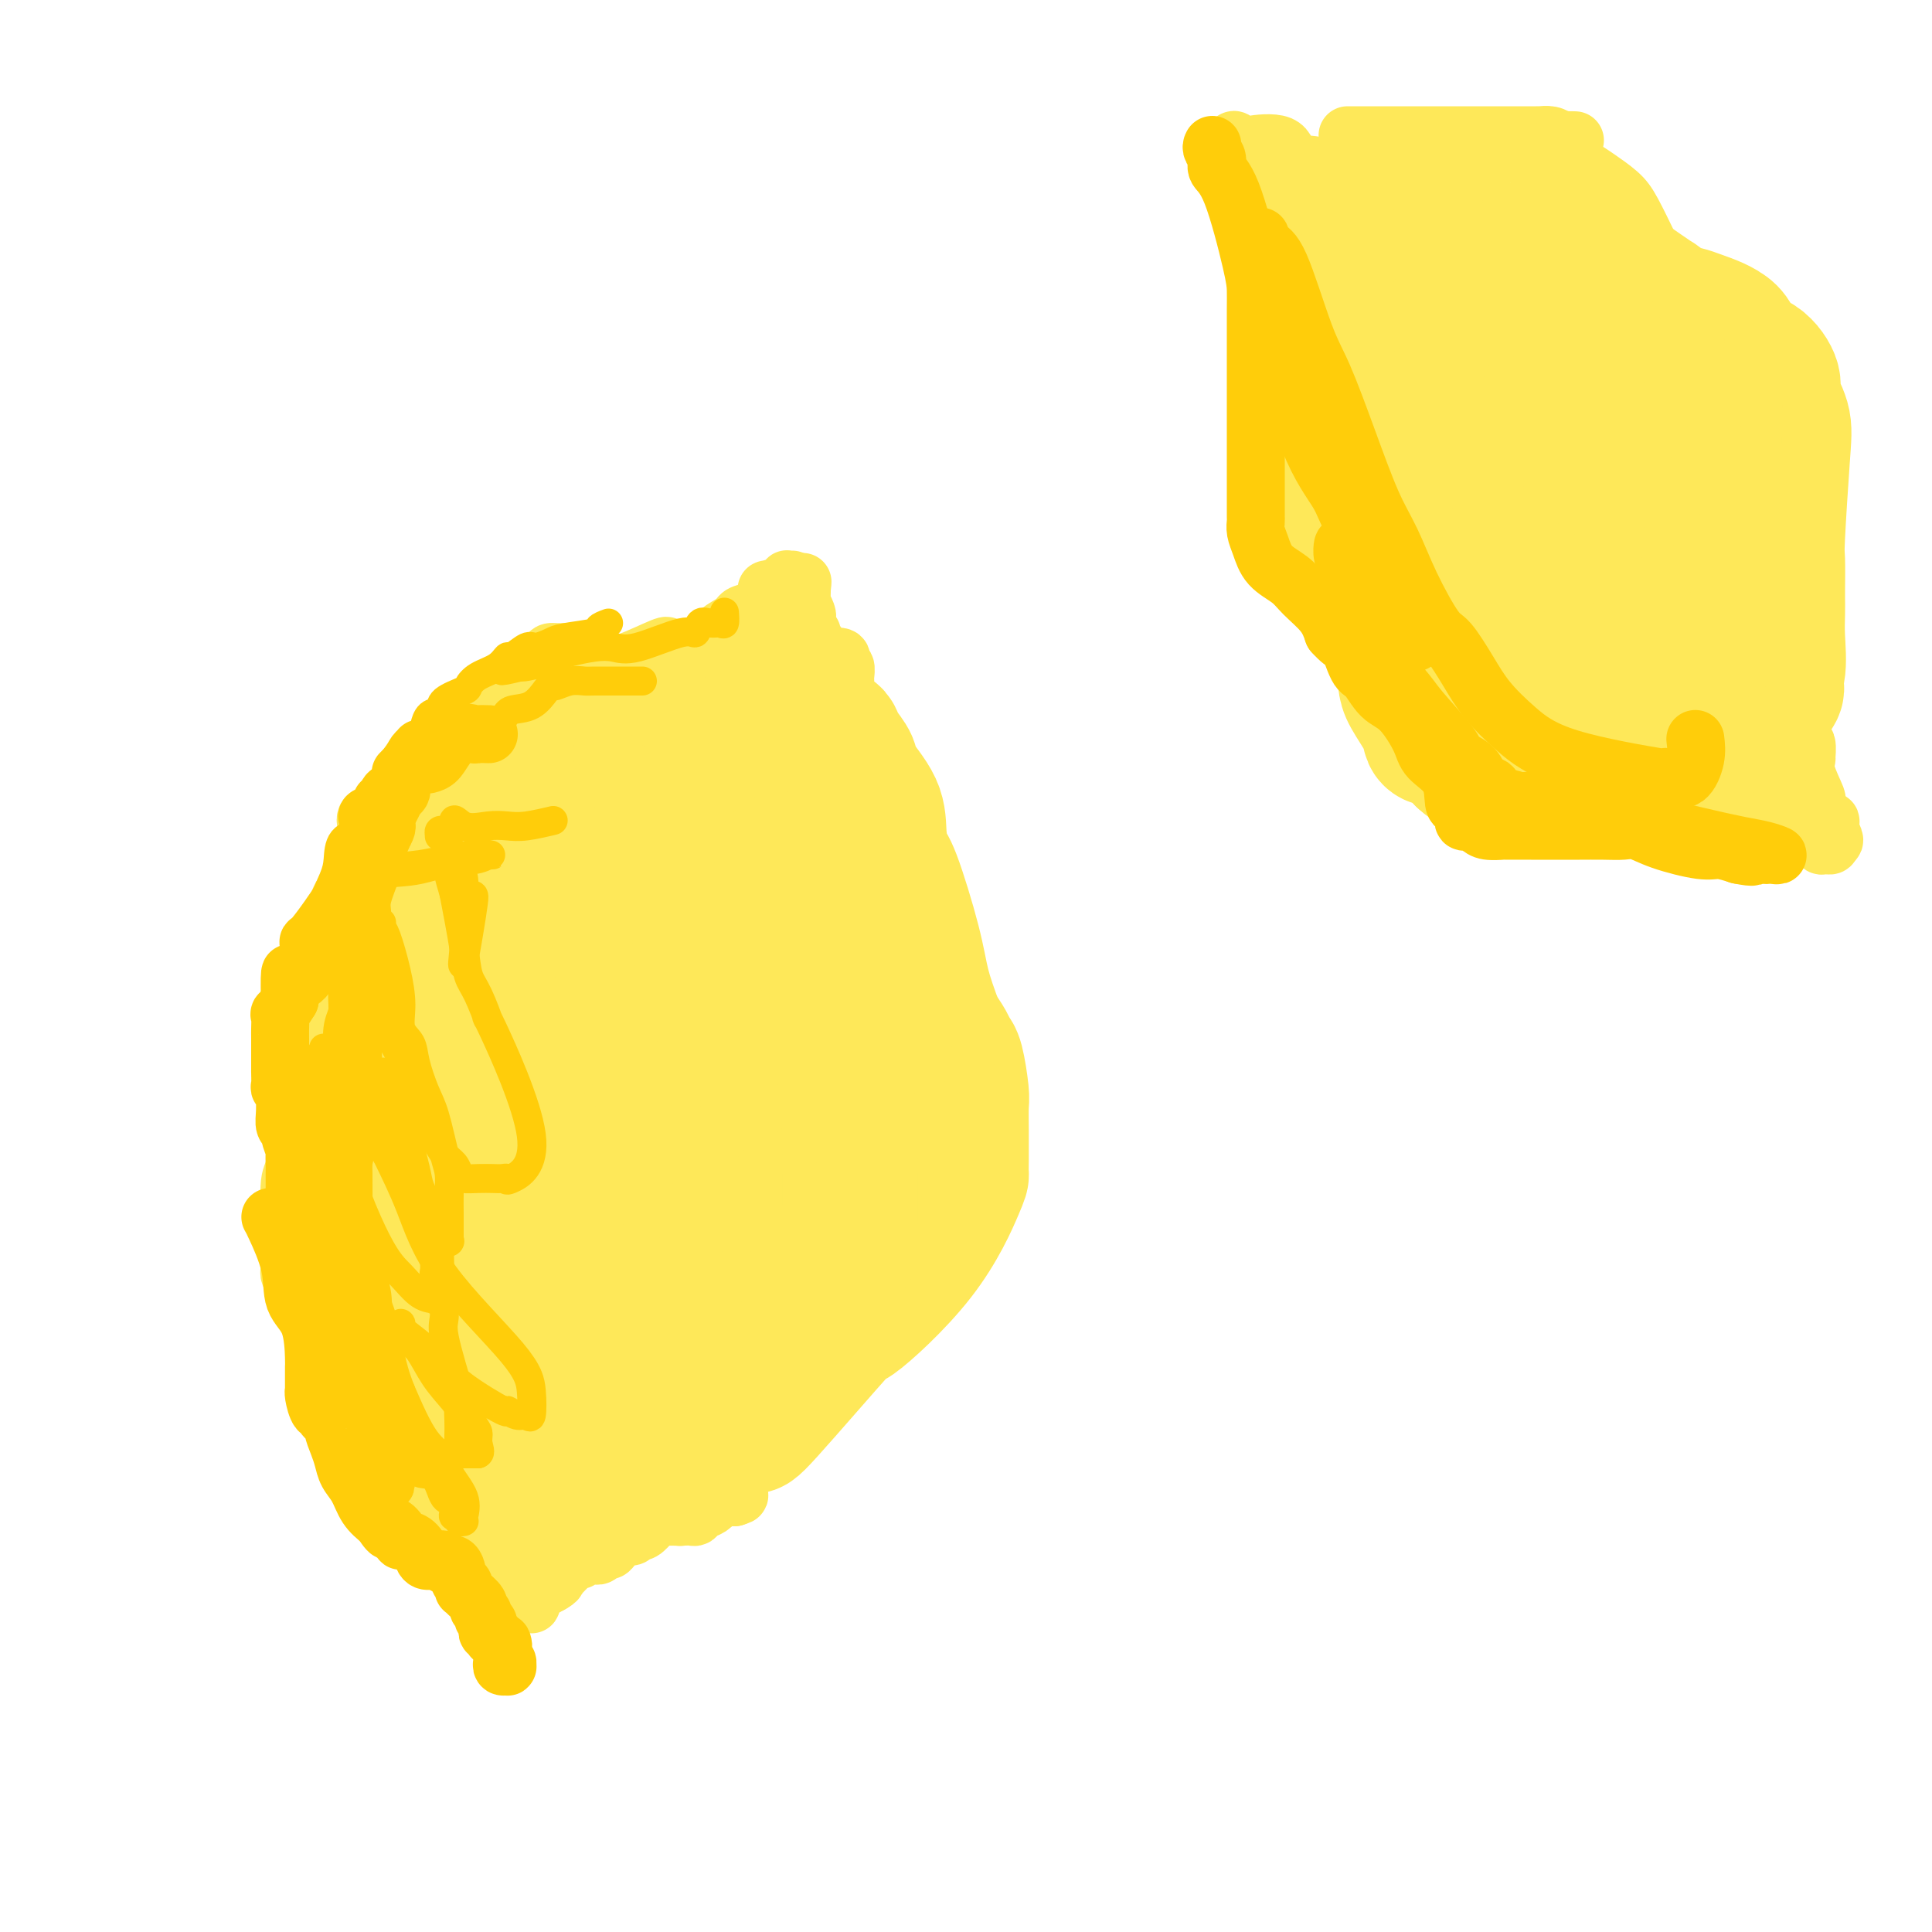 <svg viewBox='0 0 400 400' version='1.1' xmlns='http://www.w3.org/2000/svg' xmlns:xlink='http://www.w3.org/1999/xlink'><g fill='none' stroke='#FEE859' stroke-width='28' stroke-linecap='round' stroke-linejoin='round'><path d='M132,159c-1.229,0.748 -2.459,1.495 -2,1c0.459,-0.495 2.606,-2.233 -1,0c-3.606,2.233 -12.964,8.437 -16,11c-3.036,2.563 0.249,1.486 -4,5c-4.249,3.514 -16.033,11.620 -21,15c-4.967,3.380 -3.118,2.035 -3,2c0.118,-0.035 -1.495,1.241 -2,2c-0.505,0.759 0.096,0.999 0,2c-0.096,1.001 -0.891,2.761 -1,4c-0.109,1.239 0.468,1.957 0,4c-0.468,2.043 -1.982,5.411 -3,8c-1.018,2.589 -1.542,4.400 -2,6c-0.458,1.600 -0.851,2.991 -1,4c-0.149,1.009 -0.055,1.638 0,2c0.055,0.362 0.070,0.457 0,1c-0.070,0.543 -0.227,1.534 0,3c0.227,1.466 0.836,3.409 2,6c1.164,2.591 2.883,5.832 4,9c1.117,3.168 1.633,6.264 2,8c0.367,1.736 0.584,2.112 1,3c0.416,0.888 1.029,2.290 2,4c0.971,1.710 2.300,3.730 3,5c0.700,1.270 0.771,1.792 1,3c0.229,1.208 0.614,3.104 1,5'/><path d='M92,272c3.091,8.029 2.817,6.601 3,7c0.183,0.399 0.822,2.625 1,4c0.178,1.375 -0.104,1.900 0,3c0.104,1.100 0.593,2.777 1,4c0.407,1.223 0.730,1.994 1,2c0.270,0.006 0.486,-0.751 1,0c0.514,0.751 1.326,3.010 2,4c0.674,0.990 1.209,0.710 2,1c0.791,0.290 1.839,1.150 3,2c1.161,0.850 2.435,1.688 3,2c0.565,0.312 0.423,0.096 1,0c0.577,-0.096 1.875,-0.074 4,0c2.125,0.074 5.078,0.200 9,0c3.922,-0.200 8.812,-0.727 12,-1c3.188,-0.273 4.672,-0.292 7,-1c2.328,-0.708 5.499,-2.106 8,-3c2.501,-0.894 4.333,-1.284 5,-1c0.667,0.284 0.168,1.242 4,-3c3.832,-4.242 11.993,-13.685 15,-17c3.007,-3.315 0.858,-0.502 3,-2c2.142,-1.498 8.574,-7.305 13,-13c4.426,-5.695 6.846,-11.277 8,-14c1.154,-2.723 1.042,-2.588 1,-3c-0.042,-0.412 -0.014,-1.371 0,-3c0.014,-1.629 0.015,-3.927 0,-6c-0.015,-2.073 -0.045,-3.920 0,-5c0.045,-1.080 0.164,-1.394 0,-3c-0.164,-1.606 -0.611,-4.503 -1,-6c-0.389,-1.497 -0.720,-1.595 -1,-2c-0.280,-0.405 -0.509,-1.116 -1,-2c-0.491,-0.884 -1.246,-1.942 -2,-3'/><path d='M194,213c-1.389,-3.702 -2.362,-6.456 -3,-9c-0.638,-2.544 -0.941,-4.877 -2,-9c-1.059,-4.123 -2.873,-10.035 -4,-13c-1.127,-2.965 -1.568,-2.981 -2,-4c-0.432,-1.019 -0.854,-3.039 -1,-5c-0.146,-1.961 -0.014,-3.863 -1,-6c-0.986,-2.137 -3.089,-4.510 -4,-6c-0.911,-1.490 -0.630,-2.098 -1,-3c-0.370,-0.902 -1.392,-2.098 -2,-3c-0.608,-0.902 -0.804,-1.509 -1,-2c-0.196,-0.491 -0.393,-0.864 -1,-1c-0.607,-0.136 -1.624,-0.033 -3,0c-1.376,0.033 -3.111,-0.004 -4,0c-0.889,0.004 -0.934,0.048 -2,0c-1.066,-0.048 -3.155,-0.188 -4,0c-0.845,0.188 -0.445,0.705 -1,1c-0.555,0.295 -2.064,0.367 -3,1c-0.936,0.633 -1.300,1.825 -2,3c-0.700,1.175 -1.738,2.333 -2,3c-0.262,0.667 0.252,0.842 -1,2c-1.252,1.158 -4.268,3.298 -7,5c-2.732,1.702 -5.178,2.967 -7,4c-1.822,1.033 -3.021,1.835 -5,2c-1.979,0.165 -4.740,-0.308 -7,0c-2.260,0.308 -4.019,1.395 -5,2c-0.981,0.605 -1.184,0.728 -2,1c-0.816,0.272 -2.246,0.695 -3,1c-0.754,0.305 -0.831,0.494 -1,1c-0.169,0.506 -0.430,1.328 -1,2c-0.570,0.672 -1.449,1.192 -2,2c-0.551,0.808 -0.776,1.904 -1,3'/><path d='M109,185c-0.774,1.417 -0.208,0.961 0,2c0.208,1.039 0.060,3.573 0,5c-0.060,1.427 -0.030,1.748 0,2c0.030,0.252 0.061,0.437 0,1c-0.061,0.563 -0.214,1.505 0,2c0.214,0.495 0.793,0.541 1,2c0.207,1.459 0.040,4.329 0,6c-0.040,1.671 0.046,2.142 0,3c-0.046,0.858 -0.226,2.104 0,2c0.226,-0.104 0.856,-1.559 -1,1c-1.856,2.559 -6.199,9.132 -8,12c-1.801,2.868 -1.061,2.029 -1,2c0.061,-0.029 -0.558,0.750 -1,1c-0.442,0.250 -0.707,-0.028 -1,1c-0.293,1.028 -0.614,3.364 -1,5c-0.386,1.636 -0.835,2.574 -1,5c-0.165,2.426 -0.045,6.340 0,11c0.045,4.660 0.014,10.067 0,12c-0.014,1.933 -0.012,0.392 0,1c0.012,0.608 0.033,3.364 0,5c-0.033,1.636 -0.119,2.150 0,3c0.119,0.850 0.443,2.034 1,3c0.557,0.966 1.348,1.713 2,3c0.652,1.287 1.165,3.113 2,4c0.835,0.887 1.992,0.834 3,2c1.008,1.166 1.867,3.552 3,5c1.133,1.448 2.541,1.957 3,2c0.459,0.043 -0.032,-0.380 0,0c0.032,0.380 0.585,1.564 1,2c0.415,0.436 0.690,0.125 1,0c0.310,-0.125 0.655,-0.062 1,0'/><path d='M113,290c2.804,3.248 1.314,0.867 1,0c-0.314,-0.867 0.549,-0.222 1,0c0.451,0.222 0.491,0.021 1,0c0.509,-0.021 1.489,0.139 2,0c0.511,-0.139 0.554,-0.577 1,-1c0.446,-0.423 1.294,-0.832 2,-1c0.706,-0.168 1.271,-0.095 2,0c0.729,0.095 1.620,0.211 2,0c0.380,-0.211 0.247,-0.748 1,-2c0.753,-1.252 2.393,-3.220 3,-5c0.607,-1.780 0.180,-3.372 0,-6c-0.180,-2.628 -0.113,-6.290 0,-9c0.113,-2.710 0.273,-4.466 0,-6c-0.273,-1.534 -0.980,-2.846 -2,-5c-1.020,-2.154 -2.353,-5.152 -3,-7c-0.647,-1.848 -0.607,-2.547 -1,-3c-0.393,-0.453 -1.219,-0.660 -2,-2c-0.781,-1.340 -1.515,-3.812 -2,-6c-0.485,-2.188 -0.719,-4.092 -1,-6c-0.281,-1.908 -0.610,-3.822 -1,-5c-0.390,-1.178 -0.841,-1.622 -1,-2c-0.159,-0.378 -0.027,-0.691 0,-1c0.027,-0.309 -0.052,-0.615 0,-1c0.052,-0.385 0.235,-0.848 0,-1c-0.235,-0.152 -0.889,0.008 -1,0c-0.111,-0.008 0.321,-0.184 0,-1c-0.321,-0.816 -1.395,-2.271 -2,-3c-0.605,-0.729 -0.739,-0.731 -1,-1c-0.261,-0.269 -0.647,-0.803 -1,-1c-0.353,-0.197 -0.672,-0.056 -1,0c-0.328,0.056 -0.664,0.028 -1,0'/><path d='M109,215c-1.095,-0.769 -0.831,-0.191 -1,1c-0.169,1.191 -0.770,2.996 -1,4c-0.230,1.004 -0.087,1.207 0,2c0.087,0.793 0.120,2.174 0,4c-0.120,1.826 -0.393,4.095 0,6c0.393,1.905 1.453,3.446 2,5c0.547,1.554 0.580,3.121 1,5c0.420,1.879 1.227,4.071 2,6c0.773,1.929 1.513,3.594 2,5c0.487,1.406 0.723,2.552 1,4c0.277,1.448 0.596,3.197 1,4c0.404,0.803 0.893,0.658 1,1c0.107,0.342 -0.168,1.170 0,2c0.168,0.830 0.780,1.662 1,2c0.220,0.338 0.047,0.181 0,0c-0.047,-0.181 0.032,-0.388 0,0c-0.032,0.388 -0.177,1.369 0,2c0.177,0.631 0.674,0.911 1,1c0.326,0.089 0.481,-0.012 1,0c0.519,0.012 1.402,0.139 2,0c0.598,-0.139 0.909,-0.542 1,0c0.091,0.542 -0.040,2.030 2,0c2.040,-2.030 6.249,-7.578 8,-10c1.751,-2.422 1.044,-1.717 2,-3c0.956,-1.283 3.577,-4.555 5,-8c1.423,-3.445 1.650,-7.062 2,-10c0.350,-2.938 0.823,-5.196 1,-7c0.177,-1.804 0.058,-3.154 0,-4c-0.058,-0.846 -0.054,-1.189 0,-2c0.054,-0.811 0.158,-2.089 0,-3c-0.158,-0.911 -0.579,-1.456 -1,-2'/><path d='M142,220c0.070,-5.383 -0.756,-4.842 -1,-5c-0.244,-0.158 0.094,-1.015 0,-2c-0.094,-0.985 -0.619,-2.099 -1,-3c-0.381,-0.901 -0.617,-1.590 -1,-2c-0.383,-0.410 -0.914,-0.542 -1,-1c-0.086,-0.458 0.274,-1.244 0,-2c-0.274,-0.756 -1.183,-1.484 -2,-3c-0.817,-1.516 -1.542,-3.822 -2,-6c-0.458,-2.178 -0.647,-4.230 -1,-6c-0.353,-1.770 -0.868,-3.259 -1,-4c-0.132,-0.741 0.120,-0.734 0,-1c-0.120,-0.266 -0.610,-0.804 -1,-1c-0.390,-0.196 -0.678,-0.049 -1,0c-0.322,0.049 -0.676,0.000 -1,0c-0.324,-0.000 -0.617,0.047 -1,0c-0.383,-0.047 -0.856,-0.190 -1,0c-0.144,0.190 0.041,0.711 0,1c-0.041,0.289 -0.306,0.345 0,2c0.306,1.655 1.185,4.910 2,8c0.815,3.090 1.565,6.015 2,8c0.435,1.985 0.553,3.028 1,5c0.447,1.972 1.221,4.871 2,7c0.779,2.129 1.561,3.489 2,5c0.439,1.511 0.534,3.175 1,6c0.466,2.825 1.302,6.812 2,10c0.698,3.188 1.259,5.577 2,8c0.741,2.423 1.663,4.878 2,8c0.337,3.122 0.090,6.909 0,10c-0.090,3.091 -0.024,5.486 0,7c0.024,1.514 0.007,2.147 0,3c-0.007,0.853 -0.003,1.927 0,3'/><path d='M143,275c0.001,3.465 0.003,0.626 0,0c-0.003,-0.626 -0.013,0.959 0,2c0.013,1.041 0.047,1.537 0,2c-0.047,0.463 -0.176,0.893 0,1c0.176,0.107 0.657,-0.111 1,0c0.343,0.111 0.547,0.549 1,0c0.453,-0.549 1.154,-2.086 2,-6c0.846,-3.914 1.836,-10.204 3,-14c1.164,-3.796 2.502,-5.097 3,-10c0.498,-4.903 0.154,-13.407 0,-18c-0.154,-4.593 -0.120,-5.276 0,-6c0.120,-0.724 0.327,-1.491 0,-4c-0.327,-2.509 -1.187,-6.760 -2,-9c-0.813,-2.240 -1.580,-2.469 -2,-3c-0.420,-0.531 -0.495,-1.364 -1,-3c-0.505,-1.636 -1.442,-4.076 -2,-6c-0.558,-1.924 -0.738,-3.332 -1,-6c-0.262,-2.668 -0.606,-6.596 -1,-9c-0.394,-2.404 -0.838,-3.285 -1,-4c-0.162,-0.715 -0.044,-1.263 0,-2c0.044,-0.737 0.012,-1.661 0,-2c-0.012,-0.339 -0.003,-0.091 0,0c0.003,0.091 0.001,0.026 0,0c-0.001,-0.026 -0.000,-0.013 0,0'/><path d='M143,178c-1.358,-6.814 0.246,-1.848 1,0c0.754,1.848 0.659,0.578 1,0c0.341,-0.578 1.118,-0.464 2,0c0.882,0.464 1.868,1.277 3,2c1.132,0.723 2.409,1.357 3,2c0.591,0.643 0.498,1.294 1,3c0.502,1.706 1.601,4.467 2,6c0.399,1.533 0.097,1.838 0,3c-0.097,1.162 0.012,3.182 0,5c-0.012,1.818 -0.143,3.433 0,5c0.143,1.567 0.560,3.087 1,4c0.440,0.913 0.902,1.221 1,2c0.098,0.779 -0.170,2.030 0,5c0.170,2.970 0.777,7.661 1,10c0.223,2.339 0.061,2.328 0,4c-0.061,1.672 -0.020,5.029 0,7c0.020,1.971 0.019,2.555 0,3c-0.019,0.445 -0.058,0.749 0,1c0.058,0.251 0.212,0.449 0,1c-0.212,0.551 -0.788,1.457 -1,2c-0.212,0.543 -0.058,0.724 0,1c0.058,0.276 0.020,0.648 0,1c-0.020,0.352 -0.023,0.683 0,1c0.023,0.317 0.073,0.621 0,1c-0.073,0.379 -0.267,0.834 0,1c0.267,0.166 0.995,0.045 1,0c0.005,-0.045 -0.713,-0.013 0,0c0.713,0.013 2.856,0.006 5,0'/><path d='M164,248c2.462,0.309 5.616,0.083 7,0c1.384,-0.083 0.998,-0.021 1,0c0.002,0.021 0.393,0.002 1,0c0.607,-0.002 1.430,0.012 2,0c0.570,-0.012 0.888,-0.049 1,0c0.112,0.049 0.017,0.183 0,0c-0.017,-0.183 0.045,-0.682 0,-1c-0.045,-0.318 -0.198,-0.455 0,-1c0.198,-0.545 0.746,-1.499 1,-2c0.254,-0.501 0.214,-0.551 1,-2c0.786,-1.449 2.396,-4.299 3,-7c0.604,-2.701 0.200,-5.254 0,-7c-0.200,-1.746 -0.197,-2.685 0,-4c0.197,-1.315 0.589,-3.007 1,-4c0.411,-0.993 0.839,-1.288 1,-3c0.161,-1.712 0.053,-4.840 0,-7c-0.053,-2.160 -0.050,-3.351 0,-4c0.050,-0.649 0.146,-0.755 0,-2c-0.146,-1.245 -0.536,-3.629 -1,-5c-0.464,-1.371 -1.002,-1.728 -1,-2c0.002,-0.272 0.544,-0.459 0,-1c-0.544,-0.541 -2.173,-1.435 -3,-2c-0.827,-0.565 -0.851,-0.802 -1,-1c-0.149,-0.198 -0.421,-0.357 -1,-1c-0.579,-0.643 -1.464,-1.770 -2,-2c-0.536,-0.230 -0.721,0.438 -1,0c-0.279,-0.438 -0.651,-1.982 -1,-3c-0.349,-1.018 -0.674,-1.509 -1,-2'/><path d='M171,185c-2.027,-2.073 -1.595,-0.257 -2,0c-0.405,0.257 -1.649,-1.045 -2,-2c-0.351,-0.955 0.189,-1.562 0,-2c-0.189,-0.438 -1.108,-0.705 -2,-1c-0.892,-0.295 -1.757,-0.617 -2,-1c-0.243,-0.383 0.134,-0.828 0,-1c-0.134,-0.172 -0.781,-0.070 -1,0c-0.219,0.070 -0.010,0.107 0,0c0.010,-0.107 -0.179,-0.357 0,0c0.179,0.357 0.724,1.322 1,2c0.276,0.678 0.281,1.067 1,2c0.719,0.933 2.152,2.408 3,5c0.848,2.592 1.110,6.302 2,9c0.890,2.698 2.409,4.386 3,6c0.591,1.614 0.253,3.155 0,5c-0.253,1.845 -0.422,3.994 0,6c0.422,2.006 1.433,3.869 2,5c0.567,1.131 0.688,1.529 1,5c0.312,3.471 0.816,10.015 1,13c0.184,2.985 0.049,2.411 0,3c-0.049,0.589 -0.013,2.342 0,4c0.013,1.658 0.004,3.223 0,4c-0.004,0.777 -0.001,0.767 0,1c0.001,0.233 0.000,0.709 0,1c-0.000,0.291 -0.000,0.398 0,1c0.000,0.602 0.000,1.701 0,2c-0.000,0.299 -0.000,-0.200 0,0c0.000,0.200 0.000,1.100 0,2'/><path d='M176,254c0.664,8.017 0.324,2.059 0,0c-0.324,-2.059 -0.630,-0.219 -1,1c-0.370,1.219 -0.802,1.818 -1,2c-0.198,0.182 -0.160,-0.054 0,0c0.160,0.054 0.442,0.399 0,1c-0.442,0.601 -1.607,1.458 -2,2c-0.393,0.542 -0.014,0.768 0,1c0.014,0.232 -0.336,0.469 -1,1c-0.664,0.531 -1.643,1.355 -2,2c-0.357,0.645 -0.094,1.111 0,2c0.094,0.889 0.018,2.200 0,3c-0.018,0.800 0.023,1.090 0,2c-0.023,0.910 -0.109,2.440 0,3c0.109,0.560 0.414,0.151 0,0c-0.414,-0.151 -1.547,-0.043 -2,0c-0.453,0.043 -0.227,0.022 0,0'/></g>
<g fill='none' stroke='#FEE859' stroke-width='12' stroke-linecap='round' stroke-linejoin='round'><path d='M136,149c-0.096,0.001 -0.192,0.001 0,0c0.192,-0.001 0.671,-0.004 1,0c0.329,0.004 0.509,0.015 1,0c0.491,-0.015 1.293,-0.057 2,0c0.707,0.057 1.320,0.211 2,0c0.680,-0.211 1.426,-0.788 2,-1c0.574,-0.212 0.975,-0.061 1,0c0.025,0.061 -0.325,0.030 0,0c0.325,-0.030 1.326,-0.060 2,0c0.674,0.060 1.020,0.208 1,0c-0.020,-0.208 -0.408,-0.773 0,-1c0.408,-0.227 1.611,-0.117 2,0c0.389,0.117 -0.035,0.242 0,0c0.035,-0.242 0.530,-0.850 1,-1c0.470,-0.150 0.914,0.157 1,0c0.086,-0.157 -0.187,-0.777 0,-1c0.187,-0.223 0.834,-0.050 1,0c0.166,0.050 -0.148,-0.025 0,0c0.148,0.025 0.756,0.150 1,0c0.244,-0.150 0.122,-0.575 0,-1'/><path d='M154,144c3.905,-1.222 4.668,-1.777 5,-2c0.332,-0.223 0.233,-0.113 0,0c-0.233,0.113 -0.599,0.229 0,0c0.599,-0.229 2.163,-0.804 3,-1c0.837,-0.196 0.946,-0.014 1,0c0.054,0.014 0.053,-0.141 0,0c-0.053,0.141 -0.158,0.579 0,0c0.158,-0.579 0.578,-2.173 1,-3c0.422,-0.827 0.845,-0.886 1,-2c0.155,-1.114 0.042,-3.282 0,-5c-0.042,-1.718 -0.011,-2.985 0,-4c0.011,-1.015 0.003,-1.778 0,-2c-0.003,-0.222 -0.002,0.098 0,0c0.002,-0.098 0.003,-0.615 0,-1c-0.003,-0.385 -0.011,-0.639 0,-1c0.011,-0.361 0.041,-0.828 0,-1c-0.041,-0.172 -0.155,-0.049 0,0c0.155,0.049 0.577,0.025 1,0'/><path d='M166,122c0.305,-2.665 0.068,-1.327 0,0c-0.068,1.327 0.033,2.645 0,3c-0.033,0.355 -0.201,-0.251 0,0c0.201,0.251 0.772,1.359 1,2c0.228,0.641 0.113,0.816 0,1c-0.113,0.184 -0.223,0.378 0,1c0.223,0.622 0.778,1.674 1,2c0.222,0.326 0.111,-0.072 0,0c-0.111,0.072 -0.222,0.616 0,1c0.222,0.384 0.777,0.608 1,1c0.223,0.392 0.115,0.950 0,1c-0.115,0.050 -0.237,-0.409 0,0c0.237,0.409 0.834,1.685 1,2c0.166,0.315 -0.100,-0.332 0,0c0.100,0.332 0.566,1.645 1,2c0.434,0.355 0.834,-0.246 1,0c0.166,0.246 0.096,1.338 0,2c-0.096,0.662 -0.219,0.894 0,1c0.219,0.106 0.780,0.088 1,0c0.220,-0.088 0.097,-0.245 0,0c-0.097,0.245 -0.170,0.893 0,1c0.170,0.107 0.581,-0.328 1,0c0.419,0.328 0.844,1.418 1,2c0.156,0.582 0.042,0.657 0,1c-0.042,0.343 -0.012,0.955 0,1c0.012,0.045 0.006,-0.478 0,-1'/><path d='M175,145c1.392,3.684 0.373,1.394 0,0c-0.373,-1.394 -0.100,-1.894 0,-2c0.100,-0.106 0.026,0.180 0,0c-0.026,-0.180 -0.006,-0.826 0,-1c0.006,-0.174 -0.002,0.125 0,0c0.002,-0.125 0.015,-0.675 0,-1c-0.015,-0.325 -0.057,-0.427 0,-1c0.057,-0.573 0.211,-1.617 0,-2c-0.211,-0.383 -0.789,-0.105 -1,0c-0.211,0.105 -0.054,0.039 0,0c0.054,-0.039 0.007,-0.049 0,0c-0.007,0.049 0.027,0.157 0,0c-0.027,-0.157 -0.114,-0.579 0,-1c0.114,-0.421 0.429,-0.842 0,-1c-0.429,-0.158 -1.603,-0.052 -2,0c-0.397,0.052 -0.019,0.051 0,0c0.019,-0.051 -0.323,-0.152 -1,0c-0.677,0.152 -1.691,0.556 -2,1c-0.309,0.444 0.086,0.926 0,1c-0.086,0.074 -0.653,-0.262 -1,0c-0.347,0.262 -0.474,1.122 -1,2c-0.526,0.878 -1.449,1.775 -2,2c-0.551,0.225 -0.729,-0.221 -1,0c-0.271,0.221 -0.636,1.111 -1,2'/><path d='M163,144c-1.799,1.461 -1.795,1.113 -2,1c-0.205,-0.113 -0.618,0.008 -1,0c-0.382,-0.008 -0.732,-0.146 -1,0c-0.268,0.146 -0.454,0.575 -1,1c-0.546,0.425 -1.451,0.846 -2,1c-0.549,0.154 -0.742,0.041 -1,0c-0.258,-0.041 -0.581,-0.011 -1,0c-0.419,0.011 -0.936,0.003 -1,0c-0.064,-0.003 0.323,-0.001 0,0c-0.323,0.001 -1.357,0.000 -2,0c-0.643,-0.000 -0.894,-0.000 -1,0c-0.106,0.000 -0.066,-0.000 0,0c0.066,0.000 0.160,0.000 0,0c-0.160,-0.000 -0.572,-0.000 -1,0c-0.428,0.000 -0.871,0.002 -1,0c-0.129,-0.002 0.057,-0.006 0,0c-0.057,0.006 -0.356,0.023 -1,0c-0.644,-0.023 -1.633,-0.085 -2,0c-0.367,0.085 -0.113,0.317 0,0c0.113,-0.317 0.086,-1.184 0,-2c-0.086,-0.816 -0.230,-1.582 0,-2c0.230,-0.418 0.833,-0.490 2,-1c1.167,-0.510 2.898,-1.460 4,-2c1.102,-0.540 1.576,-0.670 2,-1c0.424,-0.330 0.800,-0.859 1,-1c0.200,-0.141 0.225,0.106 1,0c0.775,-0.106 2.301,-0.564 3,-1c0.699,-0.436 0.573,-0.848 1,-1c0.427,-0.152 1.408,-0.043 2,0c0.592,0.043 0.796,0.022 1,0'/><path d='M162,136c2.565,-1.392 0.477,-0.372 0,0c-0.477,0.372 0.657,0.097 1,0c0.343,-0.097 -0.105,-0.016 0,0c0.105,0.016 0.764,-0.035 1,0c0.236,0.035 0.049,0.154 0,0c-0.049,-0.154 0.039,-0.580 0,-1c-0.039,-0.420 -0.207,-0.833 0,-1c0.207,-0.167 0.787,-0.087 1,0c0.213,0.087 0.057,0.181 0,0c-0.057,-0.181 -0.015,-0.637 0,-1c0.015,-0.363 0.004,-0.633 0,-1c-0.004,-0.367 -0.001,-0.829 0,-1c0.001,-0.171 0.000,-0.049 0,0c-0.000,0.049 -0.000,0.024 0,0'/><path d='M92,299c-0.117,-0.087 -0.234,-0.174 0,0c0.234,0.174 0.818,0.610 1,1c0.182,0.390 -0.039,0.734 0,1c0.039,0.266 0.339,0.456 1,1c0.661,0.544 1.684,1.444 2,2c0.316,0.556 -0.074,0.767 0,1c0.074,0.233 0.611,0.486 1,1c0.389,0.514 0.630,1.287 1,2c0.370,0.713 0.870,1.366 1,2c0.130,0.634 -0.109,1.251 0,2c0.109,0.749 0.568,1.632 1,2c0.432,0.368 0.837,0.222 1,1c0.163,0.778 0.082,2.479 0,3c-0.082,0.521 -0.166,-0.137 0,0c0.166,0.137 0.583,1.068 1,2'/><path d='M102,320c1.542,3.654 0.398,2.288 0,2c-0.398,-0.288 -0.050,0.501 0,1c0.050,0.499 -0.197,0.707 0,1c0.197,0.293 0.837,0.671 1,1c0.163,0.329 -0.152,0.609 0,1c0.152,0.391 0.772,0.894 1,1c0.228,0.106 0.065,-0.183 0,0c-0.065,0.183 -0.031,0.840 0,1c0.031,0.160 0.061,-0.178 0,0c-0.061,0.178 -0.213,0.871 0,1c0.213,0.129 0.789,-0.305 1,0c0.211,0.305 0.056,1.350 0,2c-0.056,0.650 -0.012,0.906 0,1c0.012,0.094 -0.008,0.025 0,0c0.008,-0.025 0.044,-0.007 0,0c-0.044,0.007 -0.167,0.002 0,0c0.167,-0.002 0.623,-0.001 1,0c0.377,0.001 0.675,0.002 1,0c0.325,-0.002 0.677,-0.006 1,0c0.323,0.006 0.617,0.024 1,0c0.383,-0.024 0.855,-0.089 1,0c0.145,0.089 -0.038,0.332 0,0c0.038,-0.332 0.297,-1.238 1,-2c0.703,-0.762 1.852,-1.381 3,-2'/><path d='M114,328c1.680,-0.912 1.381,-1.190 1,-1c-0.381,0.190 -0.845,0.850 0,0c0.845,-0.850 3.000,-3.209 4,-4c1.000,-0.791 0.845,-0.015 1,0c0.155,0.015 0.619,-0.732 1,-1c0.381,-0.268 0.680,-0.057 1,0c0.320,0.057 0.662,-0.039 1,0c0.338,0.039 0.672,0.213 1,0c0.328,-0.213 0.651,-0.814 1,-1c0.349,-0.186 0.723,0.042 1,0c0.277,-0.042 0.456,-0.355 1,-1c0.544,-0.645 1.454,-1.621 2,-2c0.546,-0.379 0.727,-0.161 1,0c0.273,0.161 0.636,0.264 1,0c0.364,-0.264 0.729,-0.894 1,-1c0.271,-0.106 0.448,0.311 1,0c0.552,-0.311 1.479,-1.352 2,-2c0.521,-0.648 0.636,-0.905 1,-1c0.364,-0.095 0.979,-0.029 2,0c1.021,0.029 2.450,0.020 3,0c0.550,-0.020 0.223,-0.051 0,0c-0.223,0.051 -0.340,0.186 0,0c0.340,-0.186 1.136,-0.691 2,-1c0.864,-0.309 1.794,-0.423 2,-1c0.206,-0.577 -0.314,-1.619 0,-2c0.314,-0.381 1.460,-0.102 2,0c0.540,0.102 0.473,0.027 1,0c0.527,-0.027 1.646,-0.007 2,0c0.354,0.007 -0.059,0.002 0,0c0.059,-0.002 0.588,-0.001 1,0c0.412,0.001 0.706,0.000 1,0'/><path d='M152,310c2.452,-0.772 0.083,-0.203 -1,0c-1.083,0.203 -0.878,0.039 -1,0c-0.122,-0.039 -0.571,0.045 -1,0c-0.429,-0.045 -0.840,-0.220 -1,0c-0.160,0.220 -0.071,0.833 0,1c0.071,0.167 0.122,-0.113 0,0c-0.122,0.113 -0.418,0.619 -1,1c-0.582,0.381 -1.449,0.638 -2,1c-0.551,0.362 -0.785,0.829 -1,1c-0.215,0.171 -0.410,0.046 -1,0c-0.590,-0.046 -1.576,-0.012 -2,0c-0.424,0.012 -0.285,0.003 -1,0c-0.715,-0.003 -2.284,-0.001 -3,0c-0.716,0.001 -0.577,0.000 -1,0c-0.423,-0.000 -1.406,-0.000 -2,0c-0.594,0.000 -0.797,0.000 -1,0'/><path d='M133,314c-3.052,0.619 -1.181,0.166 -1,0c0.181,-0.166 -1.327,-0.044 -2,0c-0.673,0.044 -0.510,0.012 -1,0c-0.490,-0.012 -1.633,-0.003 -2,0c-0.367,0.003 0.042,0.001 0,0c-0.042,-0.001 -0.535,-0.001 -1,0c-0.465,0.001 -0.904,0.003 -1,0c-0.096,-0.003 0.149,-0.009 0,0c-0.149,0.009 -0.693,0.034 -1,0c-0.307,-0.034 -0.378,-0.128 -1,0c-0.622,0.128 -1.795,0.479 -2,1c-0.205,0.521 0.559,1.211 -1,2c-1.559,0.789 -5.440,1.675 -7,2c-1.560,0.325 -0.800,0.089 -1,0c-0.200,-0.089 -1.360,-0.029 -2,0c-0.640,0.029 -0.759,0.028 -1,0c-0.241,-0.028 -0.603,-0.085 -1,0c-0.397,0.085 -0.828,0.310 -1,0c-0.172,-0.310 -0.086,-1.155 0,-2'/><path d='M107,317c-0.823,-0.670 0.119,-1.345 1,-3c0.881,-1.655 1.700,-4.289 2,-6c0.300,-1.711 0.080,-2.497 0,-3c-0.080,-0.503 -0.022,-0.722 0,-1c0.022,-0.278 0.006,-0.613 0,-1c-0.006,-0.387 -0.002,-0.825 0,-1c0.002,-0.175 0.001,-0.088 0,0'/><path d='M164,120c-0.429,0.022 -0.857,0.044 -1,0c-0.143,-0.044 -0.000,-0.154 0,0c0.000,0.154 -0.143,0.571 -1,1c-0.857,0.429 -2.429,0.871 -3,1c-0.571,0.129 -0.140,-0.053 0,0c0.140,0.053 -0.011,0.343 0,1c0.011,0.657 0.185,1.681 0,2c-0.185,0.319 -0.729,-0.069 -1,0c-0.271,0.069 -0.269,0.593 -1,1c-0.731,0.407 -2.196,0.698 -3,1c-0.804,0.302 -0.947,0.617 -1,1c-0.053,0.383 -0.014,0.834 0,1c0.014,0.166 0.004,0.047 0,0c-0.004,-0.047 -0.002,-0.024 0,0'/><path d='M153,129c-1.821,1.340 -0.873,0.191 -1,0c-0.127,-0.191 -1.328,0.576 -2,1c-0.672,0.424 -0.814,0.505 -1,1c-0.186,0.495 -0.417,1.405 -1,2c-0.583,0.595 -1.519,0.877 -2,1c-0.481,0.123 -0.507,0.089 -1,0c-0.493,-0.089 -1.451,-0.231 -2,0c-0.549,0.231 -0.688,0.837 -1,1c-0.312,0.163 -0.797,-0.117 -1,0c-0.203,0.117 -0.123,0.630 0,1c0.123,0.370 0.288,0.596 0,1c-0.288,0.404 -1.028,0.984 -2,1c-0.972,0.016 -2.177,-0.533 -3,0c-0.823,0.533 -1.263,2.146 -2,3c-0.737,0.854 -1.771,0.947 -2,1c-0.229,0.053 0.346,0.067 0,0c-0.346,-0.067 -1.615,-0.213 -2,0c-0.385,0.213 0.114,0.786 0,1c-0.114,0.214 -0.840,0.067 -1,0c-0.160,-0.067 0.245,-0.056 0,0c-0.245,0.056 -1.141,0.158 -2,1c-0.859,0.842 -1.680,2.425 -2,3c-0.320,0.575 -0.138,0.143 0,0c0.138,-0.143 0.233,0.003 0,0c-0.233,-0.003 -0.794,-0.155 -1,0c-0.206,0.155 -0.055,0.619 0,1c0.055,0.381 0.016,0.680 0,1c-0.016,0.320 -0.008,0.660 0,1'/><path d='M124,150c-0.467,1.156 -0.133,1.044 0,1c0.133,-0.044 0.067,-0.022 0,0'/><path d='M139,134c-0.490,0.083 -0.981,0.166 -1,0c-0.019,-0.166 0.432,-0.581 -1,0c-1.432,0.581 -4.748,2.157 -7,3c-2.252,0.843 -3.441,0.951 -4,1c-0.559,0.049 -0.489,0.038 -1,0c-0.511,-0.038 -1.605,-0.102 -2,0c-0.395,0.102 -0.092,0.370 0,1c0.092,0.630 -0.027,1.623 0,2c0.027,0.377 0.200,0.140 0,0c-0.200,-0.140 -0.771,-0.183 -1,0c-0.229,0.183 -0.114,0.591 0,1'/><path d='M122,142c-0.663,0.570 -1.820,-0.005 -2,0c-0.180,0.005 0.617,0.590 0,1c-0.617,0.410 -2.648,0.644 -4,1c-1.352,0.356 -2.026,0.835 -3,1c-0.974,0.165 -2.249,0.015 -3,0c-0.751,-0.015 -0.976,0.103 -1,0c-0.024,-0.103 0.155,-0.427 0,0c-0.155,0.427 -0.643,1.605 -1,2c-0.357,0.395 -0.582,0.006 -1,0c-0.418,-0.006 -1.029,0.370 -2,1c-0.971,0.630 -2.301,1.513 -4,2c-1.699,0.487 -3.767,0.579 -5,1c-1.233,0.421 -1.629,1.173 -2,2c-0.371,0.827 -0.715,1.730 -1,2c-0.285,0.270 -0.511,-0.093 -1,0c-0.489,0.093 -1.242,0.641 -2,1c-0.758,0.359 -1.521,0.529 -2,1c-0.479,0.471 -0.675,1.243 -2,3c-1.325,1.757 -3.781,4.498 -5,6c-1.219,1.502 -1.202,1.764 -2,2c-0.798,0.236 -2.410,0.444 -3,1c-0.590,0.556 -0.158,1.459 0,2c0.158,0.541 0.041,0.720 0,1c-0.041,0.280 -0.007,0.662 0,1c0.007,0.338 -0.012,0.632 0,1c0.012,0.368 0.055,0.811 -1,3c-1.055,2.189 -3.208,6.125 -4,8c-0.792,1.875 -0.223,1.688 0,1c0.223,-0.688 0.098,-1.878 -1,1c-1.098,2.878 -3.171,9.822 -4,13c-0.829,3.178 -0.415,2.589 0,2'/><path d='M66,202c-1.547,5.340 -0.415,2.190 0,2c0.415,-0.190 0.111,2.579 0,4c-0.111,1.421 -0.030,1.493 0,2c0.030,0.507 0.007,1.448 0,2c-0.007,0.552 0.001,0.715 0,1c-0.001,0.285 -0.011,0.692 0,1c0.011,0.308 0.044,0.518 0,1c-0.044,0.482 -0.166,1.237 0,2c0.166,0.763 0.620,1.536 1,2c0.380,0.464 0.686,0.621 1,1c0.314,0.379 0.636,0.979 1,2c0.364,1.021 0.769,2.461 1,3c0.231,0.539 0.289,0.176 1,1c0.711,0.824 2.074,2.833 3,4c0.926,1.167 1.414,1.491 2,2c0.586,0.509 1.271,1.205 2,2c0.729,0.795 1.502,1.691 2,2c0.498,0.309 0.721,0.031 1,0c0.279,-0.031 0.614,0.184 1,0c0.386,-0.184 0.825,-0.767 1,-1c0.175,-0.233 0.088,-0.117 0,0'/><path d='M83,235c0.007,-0.013 0.013,-0.026 0,-1c-0.013,-0.974 -0.046,-2.908 0,-4c0.046,-1.092 0.170,-1.342 0,-3c-0.170,-1.658 -0.634,-4.725 -1,-7c-0.366,-2.275 -0.634,-3.758 -1,-5c-0.366,-1.242 -0.830,-2.245 -1,-3c-0.170,-0.755 -0.046,-1.263 0,-2c0.046,-0.737 0.014,-1.701 0,-2c-0.014,-0.299 -0.008,0.069 0,0c0.008,-0.069 0.020,-0.574 0,-1c-0.020,-0.426 -0.072,-0.771 0,-1c0.072,-0.229 0.268,-0.341 0,0c-0.268,0.341 -1.000,1.135 0,-2c1.000,-3.135 3.732,-10.198 5,-14c1.268,-3.802 1.072,-4.342 1,-5c-0.072,-0.658 -0.019,-1.434 0,-2c0.019,-0.566 0.005,-0.921 0,-1c-0.005,-0.079 -0.001,0.120 0,0c0.001,-0.120 0.000,-0.558 0,-1c-0.000,-0.442 -0.000,-0.888 0,-1c0.000,-0.112 0.000,0.111 0,0c-0.000,-0.111 -0.000,-0.555 0,-1'/><path d='M86,179c-0.212,-2.121 -3.742,5.078 0,-1c3.742,-6.078 14.756,-25.432 20,-34c5.244,-8.568 4.717,-6.348 5,-6c0.283,0.348 1.375,-1.175 2,-2c0.625,-0.825 0.784,-0.951 1,-1c0.216,-0.049 0.488,-0.022 1,0c0.512,0.022 1.264,0.040 2,0c0.736,-0.040 1.455,-0.138 2,0c0.545,0.138 0.917,0.513 1,1c0.083,0.487 -0.121,1.087 0,2c0.121,0.913 0.568,2.139 1,3c0.432,0.861 0.848,1.356 1,2c0.152,0.644 0.041,1.436 0,2c-0.041,0.564 -0.011,0.898 0,1c0.011,0.102 0.003,-0.030 0,1c-0.003,1.030 -0.001,3.220 0,4c0.001,0.780 0.000,0.149 0,0c-0.000,-0.149 0.000,0.184 0,1c-0.000,0.816 -0.001,2.116 0,3c0.001,0.884 0.003,1.354 0,2c-0.003,0.646 -0.011,1.469 0,2c0.011,0.531 0.042,0.769 0,1c-0.042,0.231 -0.155,0.454 0,1c0.155,0.546 0.580,1.416 0,2c-0.580,0.584 -2.166,0.881 -3,1c-0.834,0.119 -0.917,0.059 -1,0'/><path d='M118,164c-1.065,0.126 -1.728,-0.060 -3,0c-1.272,0.060 -3.153,0.366 -4,0c-0.847,-0.366 -0.658,-1.405 -1,-2c-0.342,-0.595 -1.213,-0.748 -2,-1c-0.787,-0.252 -1.489,-0.604 -2,-1c-0.511,-0.396 -0.832,-0.838 -1,-1c-0.168,-0.162 -0.182,-0.044 -1,0c-0.818,0.044 -2.440,0.016 -3,0c-0.560,-0.016 -0.059,-0.019 0,0c0.059,0.019 -0.324,0.061 -1,0c-0.676,-0.061 -1.645,-0.224 -2,0c-0.355,0.224 -0.095,0.834 0,1c0.095,0.166 0.025,-0.113 0,0c-0.025,0.113 -0.007,0.618 0,1c0.007,0.382 0.002,0.641 0,1c-0.002,0.359 -0.001,0.817 0,1c0.001,0.183 0.000,0.092 0,0'/><path d='M104,172c0.000,0.000 0.100,0.100 0.1,0.1'/><path d='M114,156c0.000,0.000 -1.000,0.000 -1,0'/><path d='M113,156c-0.551,0.163 -1.429,0.569 -2,1c-0.571,0.431 -0.834,0.886 -1,1c-0.166,0.114 -0.234,-0.112 -1,0c-0.766,0.112 -2.232,0.564 -3,1c-0.768,0.436 -0.840,0.856 -1,1c-0.160,0.144 -0.409,0.012 -1,0c-0.591,-0.012 -1.525,0.094 -2,1c-0.475,0.906 -0.491,2.610 -1,3c-0.509,0.390 -1.509,-0.535 -2,0c-0.491,0.535 -0.471,2.531 -1,4c-0.529,1.469 -1.605,2.413 -2,3c-0.395,0.587 -0.108,0.817 0,1c0.108,0.183 0.035,0.319 0,1c-0.035,0.681 -0.034,1.905 0,2c0.034,0.095 0.100,-0.941 -1,1c-1.100,1.941 -3.367,6.857 -5,10c-1.633,3.143 -2.634,4.511 -3,5c-0.366,0.489 -0.099,0.098 0,0c0.099,-0.098 0.031,0.098 0,1c-0.031,0.902 -0.024,2.510 0,3c0.024,0.490 0.064,-0.139 0,0c-0.064,0.139 -0.233,1.046 0,1c0.233,-0.046 0.866,-1.043 0,0c-0.866,1.043 -3.233,4.127 -4,6c-0.767,1.873 0.067,2.535 0,3c-0.067,0.465 -1.033,0.732 -2,1'/><path d='M81,206c-3.410,7.354 -1.435,3.238 -1,2c0.435,-1.238 -0.672,0.400 -1,1c-0.328,0.600 0.121,0.161 0,0c-0.121,-0.161 -0.811,-0.043 -1,0c-0.189,0.043 0.124,0.012 0,0c-0.124,-0.012 -0.686,-0.003 -1,0c-0.314,0.003 -0.381,0.001 -1,0c-0.619,-0.001 -1.790,-0.000 -2,0c-0.210,0.000 0.542,0.000 0,0c-0.542,-0.000 -2.377,-0.000 -3,0c-0.623,0.000 -0.034,0.000 0,0c0.034,-0.000 -0.487,-0.000 -1,0c-0.513,0.000 -1.019,0.000 -1,0c0.019,-0.000 0.562,-0.000 0,0c-0.562,0.000 -2.227,0.000 -3,0c-0.773,-0.000 -0.652,-0.001 -1,0c-0.348,0.001 -1.165,0.002 -2,0c-0.835,-0.002 -1.688,-0.008 -2,0c-0.312,0.008 -0.084,0.028 0,0c0.084,-0.028 0.022,-0.106 0,0c-0.022,0.106 -0.006,0.396 0,1c0.006,0.604 0.002,1.523 0,2c-0.002,0.477 -0.000,0.512 0,1c0.000,0.488 0.000,1.430 0,2c-0.000,0.570 -0.000,0.769 0,1c0.000,0.231 0.000,0.495 0,1c-0.000,0.505 -0.000,1.253 0,2'/><path d='M61,219c-0.309,1.756 -0.083,1.145 0,1c0.083,-0.145 0.022,0.175 0,1c-0.022,0.825 -0.005,2.154 0,3c0.005,0.846 -0.002,1.208 0,2c0.002,0.792 0.015,2.015 0,3c-0.015,0.985 -0.057,1.733 0,4c0.057,2.267 0.211,6.053 0,8c-0.211,1.947 -0.789,2.055 -1,4c-0.211,1.945 -0.057,5.726 0,7c0.057,1.274 0.015,0.041 0,0c-0.015,-0.041 -0.004,1.110 0,2c0.004,0.890 0.001,1.520 0,2c-0.001,0.480 0.000,0.812 0,1c-0.000,0.188 -0.001,0.234 0,0c0.001,-0.234 0.004,-0.749 0,0c-0.004,0.749 -0.017,2.760 0,4c0.017,1.240 0.063,1.707 0,2c-0.063,0.293 -0.234,0.411 0,1c0.234,0.589 0.874,1.650 1,2c0.126,0.350 -0.262,-0.011 0,0c0.262,0.011 1.173,0.393 2,1c0.827,0.607 1.570,1.440 2,2c0.430,0.560 0.548,0.847 1,1c0.452,0.153 1.237,0.173 2,1c0.763,0.827 1.502,2.462 2,3c0.498,0.538 0.753,-0.020 1,0c0.247,0.020 0.486,0.619 1,2c0.514,1.381 1.303,3.546 2,5c0.697,1.454 1.303,2.199 2,3c0.697,0.801 1.485,1.657 2,3c0.515,1.343 0.758,3.171 1,5'/><path d='M79,292c2.006,3.390 3.521,3.866 4,4c0.479,0.134 -0.079,-0.073 0,0c0.079,0.073 0.796,0.425 1,1c0.204,0.575 -0.104,1.372 0,2c0.104,0.628 0.621,1.088 1,2c0.379,0.912 0.621,2.277 1,3c0.379,0.723 0.894,0.805 1,1c0.106,0.195 -0.196,0.503 0,1c0.196,0.497 0.890,1.185 1,2c0.110,0.815 -0.364,1.759 0,2c0.364,0.241 1.564,-0.219 2,0c0.436,0.219 0.106,1.117 0,2c-0.106,0.883 0.012,1.752 0,2c-0.012,0.248 -0.152,-0.124 0,0c0.152,0.124 0.598,0.745 1,1c0.402,0.255 0.762,0.146 1,0c0.238,-0.146 0.354,-0.327 0,-2c-0.354,-1.673 -1.177,-4.836 -2,-8'/><path d='M90,305c-0.363,-1.438 -1.271,-0.533 -2,-1c-0.729,-0.467 -1.279,-2.307 -2,-4c-0.721,-1.693 -1.612,-3.240 -2,-4c-0.388,-0.760 -0.274,-0.733 -1,-2c-0.726,-1.267 -2.292,-3.827 -3,-5c-0.708,-1.173 -0.556,-0.958 -1,-2c-0.444,-1.042 -1.482,-3.341 -2,-4c-0.518,-0.659 -0.516,0.323 -1,0c-0.484,-0.323 -1.454,-1.950 -2,-3c-0.546,-1.050 -0.668,-1.524 -1,-2c-0.332,-0.476 -0.874,-0.954 -2,-3c-1.126,-2.046 -2.838,-5.662 -4,-9c-1.162,-3.338 -1.776,-6.400 -2,-8c-0.224,-1.600 -0.060,-1.739 0,-2c0.060,-0.261 0.016,-0.643 0,-1c-0.016,-0.357 -0.005,-0.689 0,-1c0.005,-0.311 0.004,-0.603 0,-1c-0.004,-0.397 -0.011,-0.900 0,-1c0.011,-0.100 0.042,0.204 0,0c-0.042,-0.204 -0.155,-0.915 0,-1c0.155,-0.085 0.577,0.458 1,1'/><path d='M66,252c-0.654,-3.006 0.210,0.980 1,3c0.790,2.020 1.507,2.073 2,3c0.493,0.927 0.763,2.728 1,4c0.237,1.272 0.442,2.015 1,3c0.558,0.985 1.470,2.211 2,3c0.530,0.789 0.677,1.142 1,2c0.323,0.858 0.820,2.222 1,3c0.180,0.778 0.041,0.970 1,2c0.959,1.030 3.016,2.897 4,4c0.984,1.103 0.896,1.443 1,2c0.104,0.557 0.399,1.330 1,2c0.601,0.670 1.509,1.237 2,2c0.491,0.763 0.565,1.722 1,3c0.435,1.278 1.231,2.875 2,4c0.769,1.125 1.513,1.779 2,3c0.487,1.221 0.719,3.009 1,4c0.281,0.991 0.611,1.183 1,2c0.389,0.817 0.836,2.258 1,3c0.164,0.742 0.044,0.787 0,1c-0.044,0.213 -0.012,0.596 0,1c0.012,0.404 0.003,0.830 0,1c-0.003,0.170 -0.002,0.085 0,0'/></g>
<g fill='none' stroke='#FFCD0A' stroke-width='12' stroke-linecap='round' stroke-linejoin='round'><path d='M56,252c-0.024,-0.034 -0.049,-0.067 0,0c0.049,0.067 0.171,0.235 1,2c0.829,1.765 2.366,5.127 3,8c0.634,2.873 0.366,5.258 1,7c0.634,1.742 2.170,2.842 3,5c0.830,2.158 0.955,5.373 1,7c0.045,1.627 0.011,1.666 0,2c-0.011,0.334 -0.000,0.962 0,2c0.000,1.038 -0.010,2.484 0,3c0.010,0.516 0.039,0.102 0,0c-0.039,-0.102 -0.146,0.109 0,1c0.146,0.891 0.546,2.461 1,3c0.454,0.539 0.962,0.048 1,0c0.038,-0.048 -0.393,0.346 0,1c0.393,0.654 1.610,1.568 2,2c0.390,0.432 -0.047,0.383 0,1c0.047,0.617 0.578,1.901 1,3c0.422,1.099 0.735,2.013 1,3c0.265,0.987 0.484,2.048 1,3c0.516,0.952 1.331,1.795 2,3c0.669,1.205 1.191,2.773 2,4c0.809,1.227 1.904,2.114 3,3'/><path d='M79,315c2.336,3.681 1.677,1.384 2,1c0.323,-0.384 1.630,1.144 2,2c0.370,0.856 -0.197,1.039 0,1c0.197,-0.039 1.157,-0.299 2,0c0.843,0.299 1.569,1.156 2,2c0.431,0.844 0.567,1.673 1,2c0.433,0.327 1.162,0.151 2,0c0.838,-0.151 1.783,-0.276 2,0c0.217,0.276 -0.296,0.954 0,1c0.296,0.046 1.399,-0.538 2,0c0.601,0.538 0.699,2.199 1,3c0.301,0.801 0.807,0.743 1,1c0.193,0.257 0.075,0.828 0,1c-0.075,0.172 -0.107,-0.056 0,0c0.107,0.056 0.353,0.396 1,1c0.647,0.604 1.694,1.472 2,2c0.306,0.528 -0.128,0.715 0,1c0.128,0.285 0.819,0.667 1,1c0.181,0.333 -0.149,0.615 0,1c0.149,0.385 0.776,0.873 1,1c0.224,0.127 0.046,-0.105 0,0c-0.046,0.105 0.039,0.549 0,1c-0.039,0.451 -0.204,0.908 0,1c0.204,0.092 0.776,-0.182 1,0c0.224,0.182 0.099,0.818 0,1c-0.099,0.182 -0.171,-0.091 0,0c0.171,0.091 0.586,0.545 1,1'/><path d='M103,340c1.619,2.371 1.166,0.298 1,0c-0.166,-0.298 -0.046,1.178 0,2c0.046,0.822 0.016,0.991 0,1c-0.016,0.009 -0.019,-0.140 0,0c0.019,0.140 0.059,0.570 0,1c-0.059,0.430 -0.216,0.860 0,1c0.216,0.140 0.804,-0.008 1,0c0.196,0.008 0.000,0.173 0,0c-0.000,-0.173 0.196,-0.686 0,-1c-0.196,-0.314 -0.784,-0.431 -1,-1c-0.216,-0.569 -0.062,-1.591 0,-2c0.062,-0.409 0.031,-0.204 0,0'/><path d='M69,280c0.000,0.082 0.001,0.164 0,0c-0.001,-0.164 -0.003,-0.573 0,-1c0.003,-0.427 0.011,-0.873 0,-1c-0.011,-0.127 -0.040,0.066 0,0c0.040,-0.066 0.151,-0.390 0,-1c-0.151,-0.610 -0.562,-1.507 -1,-2c-0.438,-0.493 -0.901,-0.581 -1,-1c-0.099,-0.419 0.167,-1.167 0,-2c-0.167,-0.833 -0.766,-1.751 -1,-2c-0.234,-0.249 -0.104,0.169 0,0c0.104,-0.169 0.183,-0.927 0,-1c-0.183,-0.073 -0.627,0.539 -1,0c-0.373,-0.539 -0.674,-2.228 -1,-3c-0.326,-0.772 -0.676,-0.627 -1,-1c-0.324,-0.373 -0.623,-1.265 -1,-2c-0.377,-0.735 -0.832,-1.313 -1,-2c-0.168,-0.687 -0.048,-1.482 0,-2c0.048,-0.518 0.024,-0.759 0,-1'/><path d='M61,258c-1.238,-3.659 -0.332,-1.807 0,-1c0.332,0.807 0.089,0.569 0,0c-0.089,-0.569 -0.024,-1.469 0,-2c0.024,-0.531 0.006,-0.693 0,-1c-0.006,-0.307 -0.002,-0.759 0,-2c0.002,-1.241 0.000,-3.270 0,-4c-0.000,-0.730 -0.000,-0.159 0,0c0.000,0.159 0.000,-0.092 0,-1c-0.000,-0.908 -0.000,-2.471 0,-3c0.000,-0.529 0.001,-0.024 0,0c-0.001,0.024 -0.004,-0.435 0,-1c0.004,-0.565 0.016,-1.237 0,-2c-0.016,-0.763 -0.061,-1.618 0,-2c0.061,-0.382 0.227,-0.292 0,-1c-0.227,-0.708 -0.846,-2.216 -1,-3c-0.154,-0.784 0.156,-0.846 0,-1c-0.156,-0.154 -0.778,-0.400 -1,-1c-0.222,-0.600 -0.046,-1.555 0,-3c0.046,-1.445 -0.040,-3.379 0,-4c0.040,-0.621 0.207,0.073 0,0c-0.207,-0.073 -0.788,-0.912 -1,-1c-0.212,-0.088 -0.057,0.575 0,0c0.057,-0.575 0.015,-2.389 0,-3c-0.015,-0.611 -0.004,-0.018 0,0c0.004,0.018 -0.000,-0.539 0,-2c0.000,-1.461 0.006,-3.825 0,-5c-0.006,-1.175 -0.022,-1.160 0,-2c0.022,-0.840 0.083,-2.534 0,-3c-0.083,-0.466 -0.309,0.295 0,0c0.309,-0.295 1.155,-1.648 2,-3'/><path d='M60,207c-0.110,-8.705 0.114,-4.967 1,-4c0.886,0.967 2.433,-0.836 3,-2c0.567,-1.164 0.152,-1.689 0,-2c-0.152,-0.311 -0.042,-0.408 0,-1c0.042,-0.592 0.017,-1.680 0,-2c-0.017,-0.320 -0.025,0.128 0,0c0.025,-0.128 0.084,-0.832 0,-1c-0.084,-0.168 -0.310,0.201 0,0c0.310,-0.201 1.155,-0.972 4,-5c2.845,-4.028 7.691,-11.313 10,-15c2.309,-3.687 2.083,-3.777 2,-4c-0.083,-0.223 -0.022,-0.579 0,-1c0.022,-0.421 0.006,-0.907 0,-1c-0.006,-0.093 -0.002,0.206 0,0c0.002,-0.206 0.000,-0.916 0,-1c-0.000,-0.084 -0.000,0.458 0,1'/><path d='M80,169c3.063,-5.930 0.722,-1.755 0,0c-0.722,1.755 0.175,1.092 0,2c-0.175,0.908 -1.424,3.388 -2,5c-0.576,1.612 -0.480,2.354 -1,4c-0.520,1.646 -1.656,4.194 -2,6c-0.344,1.806 0.104,2.870 0,4c-0.104,1.130 -0.760,2.327 -1,4c-0.240,1.673 -0.063,3.823 0,5c0.063,1.177 0.013,1.382 0,2c-0.013,0.618 0.010,1.651 0,3c-0.010,1.349 -0.054,3.014 0,4c0.054,0.986 0.207,1.292 0,2c-0.207,0.708 -0.773,1.819 -1,3c-0.227,1.181 -0.114,2.432 0,4c0.114,1.568 0.228,3.452 0,5c-0.228,1.548 -0.797,2.760 -1,4c-0.203,1.240 -0.040,2.509 0,4c0.040,1.491 -0.042,3.204 0,4c0.042,0.796 0.207,0.674 0,2c-0.207,1.326 -0.788,4.098 -1,5c-0.212,0.902 -0.057,-0.066 0,2c0.057,2.066 0.015,7.167 0,9c-0.015,1.833 -0.004,0.396 0,0c0.004,-0.396 -0.001,0.247 0,1c0.001,0.753 0.007,1.616 0,2c-0.007,0.384 -0.027,0.288 0,1c0.027,0.712 0.100,2.232 0,3c-0.100,0.768 -0.373,0.784 0,2c0.373,1.216 1.392,3.633 2,5c0.608,1.367 0.804,1.683 1,2'/><path d='M74,268c0.421,4.871 -0.028,3.548 0,4c0.028,0.452 0.533,2.680 1,4c0.467,1.320 0.896,1.733 1,3c0.104,1.267 -0.116,3.388 0,5c0.116,1.612 0.567,2.716 1,4c0.433,1.284 0.848,2.750 1,4c0.152,1.250 0.040,2.284 0,3c-0.040,0.716 -0.007,1.113 0,2c0.007,0.887 -0.013,2.265 0,3c0.013,0.735 0.060,0.828 0,1c-0.060,0.172 -0.226,0.423 0,1c0.226,0.577 0.845,1.480 1,2c0.155,0.520 -0.155,0.658 0,1c0.155,0.342 0.776,0.888 1,1c0.224,0.112 0.051,-0.210 0,0c-0.051,0.210 0.019,0.952 0,1c-0.019,0.048 -0.128,-0.600 0,-1c0.128,-0.400 0.493,-0.554 0,-3c-0.493,-2.446 -1.845,-7.185 -3,-11c-1.155,-3.815 -2.113,-6.708 -3,-9c-0.887,-2.292 -1.705,-3.984 -2,-5c-0.295,-1.016 -0.069,-1.355 -1,-4c-0.931,-2.645 -3.020,-7.597 -4,-10c-0.980,-2.403 -0.851,-2.258 -1,-3c-0.149,-0.742 -0.574,-2.371 -1,-4'/><path d='M65,257c-2.543,-7.648 -1.399,-1.767 -1,0c0.399,1.767 0.054,-0.578 0,-2c-0.054,-1.422 0.182,-1.920 0,-3c-0.182,-1.080 -0.781,-2.742 -1,-4c-0.219,-1.258 -0.059,-2.112 0,-4c0.059,-1.888 0.015,-4.811 0,-6c-0.015,-1.189 -0.003,-0.643 0,-1c0.003,-0.357 -0.003,-1.615 0,-2c0.003,-0.385 0.015,0.104 0,0c-0.015,-0.104 -0.057,-0.800 0,-1c0.057,-0.200 0.211,0.098 0,-1c-0.211,-1.098 -0.789,-3.590 -1,-5c-0.211,-1.410 -0.057,-1.737 0,-2c0.057,-0.263 0.015,-0.462 0,-1c-0.015,-0.538 -0.004,-1.414 0,-2c0.004,-0.586 0.001,-0.882 0,-1c-0.001,-0.118 -0.001,-0.059 0,0'/><path d='M76,169c0.342,-0.053 0.684,-0.105 1,0c0.316,0.105 0.607,0.369 1,0c0.393,-0.369 0.890,-1.369 1,-2c0.110,-0.631 -0.165,-0.891 0,-1c0.165,-0.109 0.770,-0.065 1,0c0.230,0.065 0.086,0.151 0,0c-0.086,-0.151 -0.114,-0.538 0,-1c0.114,-0.462 0.370,-0.999 1,-1c0.630,-0.001 1.636,0.533 2,0c0.364,-0.533 0.087,-2.133 0,-3c-0.087,-0.867 0.015,-1.003 0,-1c-0.015,0.003 -0.147,0.144 0,0c0.147,-0.144 0.574,-0.572 1,-1'/><path d='M84,159c1.625,-2.166 1.688,-2.580 2,-3c0.312,-0.420 0.872,-0.845 1,-1c0.128,-0.155 -0.176,-0.038 0,0c0.176,0.038 0.834,-0.001 1,0c0.166,0.001 -0.159,0.043 0,0c0.159,-0.043 0.801,-0.169 1,0c0.199,0.169 -0.044,0.634 1,0c1.044,-0.634 3.377,-2.366 5,-3c1.623,-0.634 2.538,-0.170 3,0c0.462,0.170 0.470,0.046 1,0c0.530,-0.046 1.580,-0.013 2,0c0.420,0.013 0.210,0.007 0,0'/></g>
<g fill='none' stroke='#FFCD0A' stroke-width='6' stroke-linecap='round' stroke-linejoin='round'><path d='M67,217c-0.311,0.947 -0.622,1.894 0,4c0.622,2.106 2.176,5.372 3,8c0.824,2.628 0.916,4.619 1,7c0.084,2.381 0.160,5.154 1,8c0.840,2.846 2.445,5.766 3,8c0.555,2.234 0.060,3.782 0,5c-0.060,1.218 0.317,2.106 1,4c0.683,1.894 1.674,4.793 2,7c0.326,2.207 -0.014,3.723 0,5c0.014,1.277 0.382,2.315 1,4c0.618,1.685 1.486,4.018 2,6c0.514,1.982 0.674,3.614 1,5c0.326,1.386 0.819,2.527 1,4c0.181,1.473 0.052,3.278 0,4c-0.052,0.722 -0.026,0.361 0,0'/><path d='M83,296c2.475,12.569 0.662,4.492 0,2c-0.662,-2.492 -0.174,0.600 0,2c0.174,1.400 0.032,1.109 0,1c-0.032,-0.109 0.046,-0.035 0,0c-0.046,0.035 -0.214,0.033 0,0c0.214,-0.033 0.811,-0.096 1,0c0.189,0.096 -0.031,0.351 0,1c0.031,0.649 0.311,1.691 1,2c0.689,0.309 1.786,-0.115 2,0c0.214,0.115 -0.454,0.769 0,1c0.454,0.231 2.029,0.038 3,1c0.971,0.962 1.336,3.080 2,4c0.664,0.920 1.627,0.643 2,1c0.373,0.357 0.156,1.350 0,2c-0.156,0.650 -0.252,0.959 0,1c0.252,0.041 0.852,-0.185 1,0c0.148,0.185 -0.157,0.781 0,1c0.157,0.219 0.777,0.062 1,0c0.223,-0.062 0.049,-0.029 0,0c-0.049,0.029 0.028,0.055 0,0c-0.028,-0.055 -0.162,-0.190 0,-1c0.162,-0.810 0.621,-2.294 0,-4c-0.621,-1.706 -2.321,-3.632 -3,-5c-0.679,-1.368 -0.337,-2.176 -1,-3c-0.663,-0.824 -2.332,-1.664 -4,-4c-1.668,-2.336 -3.334,-6.168 -5,-10'/><path d='M83,288c-2.480,-6.282 -2.180,-8.487 -3,-12c-0.820,-3.513 -2.760,-8.333 -4,-11c-1.240,-2.667 -1.781,-3.179 -2,-4c-0.219,-0.821 -0.115,-1.951 0,-6c0.115,-4.049 0.241,-11.019 0,-16c-0.241,-4.981 -0.849,-7.974 -1,-10c-0.151,-2.026 0.156,-3.085 0,-5c-0.156,-1.915 -0.774,-4.688 -1,-7c-0.226,-2.312 -0.062,-4.165 0,-6c0.062,-1.835 0.020,-3.652 0,-5c-0.020,-1.348 -0.018,-2.226 0,-3c0.018,-0.774 0.053,-1.443 0,-2c-0.053,-0.557 -0.195,-1.001 0,-1c0.195,0.001 0.728,0.449 1,1c0.272,0.551 0.283,1.207 1,2c0.717,0.793 2.139,1.722 3,3c0.861,1.278 1.161,2.904 2,5c0.839,2.096 2.218,4.662 3,6c0.782,1.338 0.968,1.448 1,3c0.032,1.552 -0.090,4.544 0,7c0.090,2.456 0.392,4.375 1,7c0.608,2.625 1.522,5.957 2,8c0.478,2.043 0.520,2.796 1,4c0.480,1.204 1.397,2.859 2,5c0.603,2.141 0.893,4.769 1,6c0.107,1.231 0.031,1.066 0,2c-0.031,0.934 -0.015,2.967 0,5'/><path d='M90,264c1.083,6.683 0.290,1.392 0,0c-0.290,-1.392 -0.075,1.116 0,2c0.075,0.884 0.012,0.145 0,0c-0.012,-0.145 0.027,0.303 0,1c-0.027,0.697 -0.120,1.644 0,2c0.120,0.356 0.454,0.121 0,0c-0.454,-0.121 -1.698,-0.127 -3,-1c-1.302,-0.873 -2.664,-2.612 -4,-4c-1.336,-1.388 -2.645,-2.425 -5,-7c-2.355,-4.575 -5.755,-12.689 -7,-19c-1.245,-6.311 -0.334,-10.818 0,-16c0.334,-5.182 0.089,-11.040 0,-14c-0.089,-2.960 -0.024,-3.023 0,-4c0.024,-0.977 0.006,-2.868 0,-4c-0.006,-1.132 -0.002,-1.504 0,-2c0.002,-0.496 0.001,-1.116 0,-1c-0.001,0.116 -0.001,0.967 0,-1c0.001,-1.967 0.002,-6.751 0,-9c-0.002,-2.249 -0.008,-1.962 0,-2c0.008,-0.038 0.030,-0.403 0,-1c-0.030,-0.597 -0.111,-1.428 0,-2c0.111,-0.572 0.415,-0.885 1,-1c0.585,-0.115 1.452,-0.031 2,0c0.548,0.031 0.776,0.008 1,0c0.224,-0.008 0.445,-0.002 1,0c0.555,0.002 1.444,0.001 2,0c0.556,-0.001 0.778,-0.000 1,0'/><path d='M79,181c2.487,-0.509 4.703,-0.280 8,-1c3.297,-0.720 7.673,-2.389 10,-3c2.327,-0.611 2.605,-0.163 3,0c0.395,0.163 0.906,0.043 1,0c0.094,-0.043 -0.231,-0.007 0,0c0.231,0.007 1.018,-0.013 1,0c-0.018,0.013 -0.841,0.059 -1,0c-0.159,-0.059 0.345,-0.224 0,0c-0.345,0.224 -1.538,0.838 -3,1c-1.462,0.162 -3.191,-0.126 -5,0c-1.809,0.126 -3.696,0.667 -6,1c-2.304,0.333 -5.023,0.458 -7,1c-1.977,0.542 -3.210,1.502 -4,2c-0.790,0.498 -1.135,0.534 -2,1c-0.865,0.466 -2.250,1.363 -3,2c-0.750,0.637 -0.867,1.014 -1,1c-0.133,-0.014 -0.284,-0.420 -1,0c-0.716,0.420 -1.998,1.665 -2,1c-0.002,-0.665 1.276,-3.241 2,-5c0.724,-1.759 0.893,-2.701 1,-4c0.107,-1.299 0.152,-2.957 1,-4c0.848,-1.043 2.497,-1.473 3,-2c0.503,-0.527 -0.142,-1.151 0,-2c0.142,-0.849 1.071,-1.925 2,-3'/><path d='M126,129c-0.896,0.334 -1.791,0.668 -2,1c-0.209,0.332 0.269,0.661 -1,1c-1.269,0.339 -4.284,0.687 -6,1c-1.716,0.313 -2.133,0.590 -3,1c-0.867,0.410 -2.184,0.953 -3,1c-0.816,0.047 -1.132,-0.402 -2,0c-0.868,0.402 -2.289,1.656 -3,2c-0.711,0.344 -0.712,-0.221 -1,0c-0.288,0.221 -0.862,1.228 -2,2c-1.138,0.772 -2.839,1.310 -4,2c-1.161,0.690 -1.782,1.531 -2,2c-0.218,0.469 -0.034,0.564 -1,1c-0.966,0.436 -3.082,1.213 -4,2c-0.918,0.787 -0.638,1.584 -1,2c-0.362,0.416 -1.365,0.451 -2,1c-0.635,0.549 -0.902,1.611 -1,2c-0.098,0.389 -0.026,0.106 0,0c0.026,-0.106 0.007,-0.034 0,1c-0.007,1.034 -0.002,3.030 0,4c0.002,0.970 0.001,0.915 0,1c-0.001,0.085 -0.000,0.310 0,1c0.000,0.690 0.000,1.845 0,3'/><path d='M88,160c-0.597,2.264 -0.089,0.425 0,0c0.089,-0.425 -0.242,0.565 0,1c0.242,0.435 1.056,0.314 2,0c0.944,-0.314 2.019,-0.820 3,-2c0.981,-1.180 1.869,-3.035 3,-4c1.131,-0.965 2.506,-1.039 4,-2c1.494,-0.961 3.108,-2.808 4,-4c0.892,-1.192 1.064,-1.730 2,-2c0.936,-0.270 2.638,-0.272 4,-1c1.362,-0.728 2.386,-2.181 3,-3c0.614,-0.819 0.820,-1.004 1,-1c0.180,0.004 0.336,0.197 1,0c0.664,-0.197 1.838,-0.785 3,-1c1.162,-0.215 2.312,-0.058 3,0c0.688,0.058 0.914,0.015 2,0c1.086,-0.015 3.034,-0.004 4,0c0.966,0.004 0.951,0.001 1,0c0.049,-0.001 0.160,-0.000 1,0c0.840,0.000 2.407,0.000 3,0c0.593,-0.000 0.210,-0.000 0,0c-0.210,0.000 -0.249,0.000 0,0c0.249,-0.000 0.785,-0.000 1,0c0.215,0.000 0.107,0.000 0,0'/><path d='M150,127c-0.018,-0.228 -0.036,-0.456 0,0c0.036,0.456 0.126,1.595 0,2c-0.126,0.405 -0.468,0.077 -1,0c-0.532,-0.077 -1.254,0.096 -2,0c-0.746,-0.096 -1.515,-0.460 -2,0c-0.485,0.460 -0.687,1.744 -1,2c-0.313,0.256 -0.737,-0.517 -3,0c-2.263,0.517 -6.364,2.324 -9,3c-2.636,0.676 -3.806,0.222 -5,0c-1.194,-0.222 -2.411,-0.214 -4,0c-1.589,0.214 -3.550,0.632 -5,1c-1.450,0.368 -2.389,0.686 -3,1c-0.611,0.314 -0.895,0.623 -2,1c-1.105,0.377 -3.030,0.822 -4,1c-0.970,0.178 -0.985,0.089 -1,0'/><path d='M108,138c-6.952,1.702 -3.333,0.458 -2,0c1.333,-0.458 0.381,-0.131 0,0c-0.381,0.131 -0.190,0.065 0,0'/><path d='M79,191c-0.062,0.361 -0.124,0.722 0,1c0.124,0.278 0.432,0.472 1,2c0.568,1.528 1.394,4.391 2,7c0.606,2.609 0.991,4.963 1,7c0.009,2.037 -0.360,3.755 0,5c0.360,1.245 1.448,2.017 2,3c0.552,0.983 0.568,2.177 1,4c0.432,1.823 1.278,4.275 2,6c0.722,1.725 1.318,2.721 2,5c0.682,2.279 1.451,5.839 2,8c0.549,2.161 0.879,2.921 1,4c0.121,1.079 0.032,2.477 0,4c-0.032,1.523 -0.009,3.172 0,4c0.009,0.828 0.002,0.835 0,1c-0.002,0.165 -0.001,0.489 0,1c0.001,0.511 0.000,1.209 0,2c-0.000,0.791 -0.000,1.674 0,2c0.000,0.326 0.000,0.093 0,0c-0.000,-0.093 -0.000,-0.047 0,0'/><path d='M93,257c0.121,-0.020 0.243,-0.041 0,0c-0.243,0.041 -0.850,0.142 -1,0c-0.150,-0.142 0.156,-0.528 0,-1c-0.156,-0.472 -0.773,-1.030 -1,-1c-0.227,0.030 -0.062,0.647 0,1c0.062,0.353 0.021,0.441 0,1c-0.021,0.559 -0.023,1.590 0,3c0.023,1.410 0.070,3.199 0,4c-0.070,0.801 -0.257,0.614 0,2c0.257,1.386 0.959,4.345 1,6c0.041,1.655 -0.577,2.006 0,5c0.577,2.994 2.351,8.633 3,11c0.649,2.367 0.174,1.464 0,2c-0.174,0.536 -0.048,2.512 0,4c0.048,1.488 0.016,2.490 0,3c-0.016,0.510 -0.018,0.529 0,1c0.018,0.471 0.057,1.394 0,2c-0.057,0.606 -0.208,0.894 0,1c0.208,0.106 0.777,0.028 1,0c0.223,-0.028 0.101,-0.008 0,0c-0.101,0.008 -0.182,0.002 0,0c0.182,-0.002 0.626,-0.001 1,0c0.374,0.001 0.678,0.000 1,0c0.322,-0.000 0.661,-0.000 1,0'/><path d='M99,301c0.616,-0.192 0.156,-1.172 0,-2c-0.156,-0.828 -0.009,-1.503 0,-2c0.009,-0.497 -0.120,-0.816 -1,-2c-0.880,-1.184 -2.512,-3.233 -4,-5c-1.488,-1.767 -2.833,-3.250 -4,-5c-1.167,-1.750 -2.155,-3.766 -3,-5c-0.845,-1.234 -1.547,-1.686 -2,-2c-0.453,-0.314 -0.658,-0.490 -1,-1c-0.342,-0.510 -0.821,-1.353 -1,-2c-0.179,-0.647 -0.056,-1.097 0,-1c0.056,0.097 0.047,0.740 0,1c-0.047,0.260 -0.130,0.138 1,1c1.130,0.862 3.474,2.710 5,4c1.526,1.290 2.232,2.024 3,3c0.768,0.976 1.596,2.194 4,4c2.404,1.806 6.385,4.201 8,5c1.615,0.799 0.864,0.004 1,0c0.136,-0.004 1.158,0.784 2,1c0.842,0.216 1.503,-0.141 2,0c0.497,0.141 0.830,0.779 1,0c0.170,-0.779 0.178,-2.977 0,-5c-0.178,-2.023 -0.543,-3.872 -4,-8c-3.457,-4.128 -10.008,-10.534 -14,-16c-3.992,-5.466 -5.426,-9.990 -7,-14c-1.574,-4.010 -3.287,-7.505 -5,-11'/><path d='M80,239c-2.309,-5.574 -2.083,-7.010 -2,-8c0.083,-0.990 0.021,-1.533 0,-2c-0.021,-0.467 -0.002,-0.857 0,-2c0.002,-1.143 -0.012,-3.039 0,-4c0.012,-0.961 0.052,-0.988 0,-1c-0.052,-0.012 -0.195,-0.009 0,0c0.195,0.009 0.727,0.024 1,0c0.273,-0.024 0.286,-0.086 1,0c0.714,0.086 2.131,0.320 3,1c0.869,0.680 1.192,1.806 2,4c0.808,2.194 2.101,5.456 3,7c0.899,1.544 1.405,1.370 2,2c0.595,0.630 1.278,2.064 2,3c0.722,0.936 1.481,1.375 2,2c0.519,0.625 0.797,1.436 1,2c0.203,0.564 0.332,0.882 1,1c0.668,0.118 1.875,0.035 3,0c1.125,-0.035 2.167,-0.021 3,0c0.833,0.021 1.458,0.050 2,0c0.542,-0.050 1.002,-0.180 1,0c-0.002,0.180 -0.465,0.670 1,0c1.465,-0.670 4.859,-2.499 4,-9c-0.859,-6.501 -5.970,-17.675 -8,-22c-2.030,-4.325 -0.981,-1.800 -1,-2c-0.019,-0.200 -1.108,-3.126 -2,-5c-0.892,-1.874 -1.586,-2.697 -2,-4c-0.414,-1.303 -0.547,-3.087 -1,-6c-0.453,-2.913 -1.227,-6.957 -2,-11'/><path d='M94,185c-2.475,-8.304 -0.664,-4.064 0,-3c0.664,1.064 0.181,-1.046 0,-2c-0.181,-0.954 -0.059,-0.750 0,-1c0.059,-0.250 0.054,-0.955 0,-1c-0.054,-0.045 -0.158,0.568 0,1c0.158,0.432 0.578,0.681 1,1c0.422,0.319 0.845,0.709 1,2c0.155,1.291 0.041,3.485 0,5c-0.041,1.515 -0.011,2.352 0,3c0.011,0.648 0.001,1.107 0,2c-0.001,0.893 0.008,2.219 0,3c-0.008,0.781 -0.031,1.018 0,1c0.031,-0.018 0.118,-0.289 0,1c-0.118,1.289 -0.441,4.138 0,2c0.441,-2.138 1.645,-9.263 2,-12c0.355,-2.737 -0.139,-1.086 -1,-2c-0.861,-0.914 -2.088,-4.392 -3,-7c-0.912,-2.608 -1.508,-4.345 -2,-5c-0.492,-0.655 -0.880,-0.227 -1,0c-0.120,0.227 0.028,0.253 0,0c-0.028,-0.253 -0.231,-0.786 0,-1c0.231,-0.214 0.897,-0.109 1,0c0.103,0.109 -0.357,0.222 0,0c0.357,-0.222 1.531,-0.778 2,-1c0.469,-0.222 0.235,-0.111 0,0'/><path d='M94,171c-0.416,-2.476 0.544,-0.667 2,0c1.456,0.667 3.407,0.193 5,0c1.593,-0.193 2.829,-0.103 4,0c1.171,0.103 2.277,0.220 4,0c1.723,-0.220 4.064,-0.777 5,-1c0.936,-0.223 0.468,-0.111 0,0'/></g>
<g fill='none' stroke='#FEE859' stroke-width='28' stroke-linecap='round' stroke-linejoin='round'><path d='M272,54c-0.001,0.583 -0.002,1.165 0,2c0.002,0.835 0.008,1.922 0,4c-0.008,2.078 -0.031,5.147 0,8c0.031,2.853 0.116,5.491 0,8c-0.116,2.509 -0.431,4.889 0,7c0.431,2.111 1.610,3.953 2,6c0.390,2.047 -0.007,4.299 0,6c0.007,1.701 0.420,2.852 1,4c0.580,1.148 1.329,2.293 2,4c0.671,1.707 1.265,3.977 2,6c0.735,2.023 1.609,3.798 2,5c0.391,1.202 0.297,1.830 1,4c0.703,2.170 2.202,5.883 3,8c0.798,2.117 0.894,2.637 1,3c0.106,0.363 0.221,0.569 1,2c0.779,1.431 2.222,4.089 3,6c0.778,1.911 0.889,3.076 1,4c0.111,0.924 0.221,1.608 1,3c0.779,1.392 2.228,3.492 3,5c0.772,1.508 0.867,2.425 1,3c0.133,0.575 0.305,0.809 1,1c0.695,0.191 1.913,0.340 3,1c1.087,0.660 2.044,1.830 3,3'/><path d='M303,157c1.899,1.845 1.146,-0.041 2,0c0.854,0.041 3.314,2.011 5,3c1.686,0.989 2.599,0.997 4,1c1.401,0.003 3.290,0.001 5,0c1.710,-0.001 3.241,-0.000 5,0c1.759,0.000 3.745,0.000 5,0c1.255,-0.000 1.778,-0.000 3,0c1.222,0.000 3.143,0.000 4,0c0.857,-0.000 0.650,0.000 1,0c0.350,-0.000 1.255,-0.000 2,0c0.745,0.000 1.328,0.000 2,0c0.672,-0.000 1.432,-0.000 2,0c0.568,0.000 0.942,0.001 1,0c0.058,-0.001 -0.201,-0.004 0,0c0.201,0.004 0.863,0.013 1,0c0.137,-0.013 -0.250,-0.050 0,0c0.250,0.050 1.136,0.187 2,0c0.864,-0.187 1.704,-0.698 2,-1c0.296,-0.302 0.046,-0.396 1,-1c0.954,-0.604 3.111,-1.717 4,-2c0.889,-0.283 0.510,0.264 1,0c0.490,-0.264 1.848,-1.337 3,-3c1.152,-1.663 2.098,-3.914 3,-5c0.902,-1.086 1.761,-1.008 2,-1c0.239,0.008 -0.143,-0.056 0,0c0.143,0.056 0.812,0.232 1,0c0.188,-0.232 -0.103,-0.870 0,-1c0.103,-0.130 0.601,0.249 1,0c0.399,-0.249 0.700,-1.124 1,-2'/><path d='M366,145c3.105,-3.068 1.368,-2.738 1,-3c-0.368,-0.262 0.633,-1.116 1,-3c0.367,-1.884 0.098,-4.799 0,-7c-0.098,-2.201 -0.027,-3.687 0,-5c0.027,-1.313 0.010,-2.454 0,-3c-0.010,-0.546 -0.015,-0.497 0,-2c0.015,-1.503 0.048,-4.559 0,-6c-0.048,-1.441 -0.179,-1.265 0,-5c0.179,-3.735 0.667,-11.379 1,-16c0.333,-4.621 0.509,-6.219 0,-8c-0.509,-1.781 -1.704,-3.743 -2,-5c-0.296,-1.257 0.307,-1.807 0,-3c-0.307,-1.193 -1.524,-3.027 -3,-4c-1.476,-0.973 -3.213,-1.085 -4,-2c-0.787,-0.915 -0.626,-2.632 -2,-4c-1.374,-1.368 -4.282,-2.387 -6,-3c-1.718,-0.613 -2.244,-0.819 -3,-1c-0.756,-0.181 -1.742,-0.336 -3,-1c-1.258,-0.664 -2.787,-1.837 -3,-2c-0.213,-0.163 0.891,0.686 -3,-2c-3.891,-2.686 -12.777,-8.905 -16,-11c-3.223,-2.095 -0.784,-0.064 -1,0c-0.216,0.064 -3.086,-1.839 -5,-3c-1.914,-1.161 -2.870,-1.579 -4,-2c-1.130,-0.421 -2.433,-0.845 -4,-1c-1.567,-0.155 -3.400,-0.042 -5,0c-1.600,0.042 -2.969,0.011 -4,0c-1.031,-0.011 -1.723,-0.003 -3,0c-1.277,0.003 -3.138,0.002 -5,0'/><path d='M293,43c-3.755,-0.155 -2.641,-0.041 -3,0c-0.359,0.041 -2.190,0.011 -3,0c-0.810,-0.011 -0.599,-0.001 -1,0c-0.401,0.001 -1.414,-0.005 -2,0c-0.586,0.005 -0.746,0.023 -1,0c-0.254,-0.023 -0.604,-0.085 -1,0c-0.396,0.085 -0.838,0.317 -1,1c-0.162,0.683 -0.044,1.816 0,3c0.044,1.184 0.012,2.419 0,4c-0.012,1.581 -0.005,3.508 0,5c0.005,1.492 0.008,2.547 0,5c-0.008,2.453 -0.027,6.303 0,9c0.027,2.697 0.098,4.243 0,6c-0.098,1.757 -0.367,3.727 -1,8c-0.633,4.273 -1.632,10.849 -2,15c-0.368,4.151 -0.106,5.876 0,7c0.106,1.124 0.057,1.648 0,3c-0.057,1.352 -0.123,3.533 0,5c0.123,1.467 0.436,2.221 0,2c-0.436,-0.221 -1.622,-1.417 0,1c1.622,2.417 6.050,8.448 8,11c1.950,2.552 1.422,1.625 2,2c0.578,0.375 2.263,2.051 4,3c1.737,0.949 3.525,1.171 5,2c1.475,0.829 2.635,2.263 4,3c1.365,0.737 2.933,0.775 4,1c1.067,0.225 1.633,0.638 2,1c0.367,0.362 0.533,0.675 1,1c0.467,0.325 1.233,0.663 2,1'/><path d='M310,142c3.524,1.856 1.334,0.497 1,0c-0.334,-0.497 1.189,-0.133 2,0c0.811,0.133 0.910,0.036 1,0c0.090,-0.036 0.173,-0.010 1,0c0.827,0.010 2.399,0.003 4,0c1.601,-0.003 3.229,-0.002 4,0c0.771,0.002 0.683,0.006 1,0c0.317,-0.006 1.037,-0.023 2,0c0.963,0.023 2.167,0.084 3,0c0.833,-0.084 1.295,-0.314 3,-1c1.705,-0.686 4.654,-1.829 7,-3c2.346,-1.171 4.090,-2.369 5,-3c0.910,-0.631 0.986,-0.695 2,-1c1.014,-0.305 2.965,-0.852 4,-1c1.035,-0.148 1.153,0.101 1,0c-0.153,-0.101 -0.577,-0.553 0,-1c0.577,-0.447 2.156,-0.889 3,-1c0.844,-0.111 0.954,0.108 1,0c0.046,-0.108 0.027,-0.543 0,0c-0.027,0.543 -0.062,2.064 1,0c1.062,-2.064 3.221,-7.712 4,-11c0.779,-3.288 0.177,-4.215 0,-5c-0.177,-0.785 0.072,-1.427 0,-2c-0.072,-0.573 -0.467,-1.077 -1,-2c-0.533,-0.923 -1.206,-2.264 -2,-5c-0.794,-2.736 -1.708,-6.867 -2,-11c-0.292,-4.133 0.037,-8.266 0,-11c-0.037,-2.734 -0.439,-4.067 -1,-5c-0.561,-0.933 -1.280,-1.467 -2,-2'/><path d='M352,77c-1.479,-6.203 -1.178,-2.710 -1,-2c0.178,0.710 0.232,-1.364 0,-2c-0.232,-0.636 -0.750,0.165 -1,0c-0.250,-0.165 -0.234,-1.297 -1,-2c-0.766,-0.703 -2.316,-0.979 -3,-1c-0.684,-0.021 -0.502,0.211 -1,0c-0.498,-0.211 -1.676,-0.864 -3,-1c-1.324,-0.136 -2.795,0.247 -4,0c-1.205,-0.247 -2.145,-1.124 -3,-2c-0.855,-0.876 -1.625,-1.751 -3,-2c-1.375,-0.249 -3.354,0.130 -5,0c-1.646,-0.130 -2.961,-0.767 -4,-1c-1.039,-0.233 -1.804,-0.063 -3,0c-1.196,0.063 -2.822,0.017 -4,0c-1.178,-0.017 -1.906,-0.005 -2,0c-0.094,0.005 0.447,0.001 0,0c-0.447,-0.001 -1.881,-0.001 -3,0c-1.119,0.001 -1.923,0.004 -2,0c-0.077,-0.004 0.574,-0.015 0,0c-0.574,0.015 -2.374,0.055 -3,0c-0.626,-0.055 -0.077,-0.204 -1,0c-0.923,0.204 -3.319,0.763 -4,1c-0.681,0.237 0.353,0.153 0,1c-0.353,0.847 -2.095,2.625 -3,4c-0.905,1.375 -0.975,2.346 -1,3c-0.025,0.654 -0.007,0.990 0,2c0.007,1.010 0.002,2.695 0,4c-0.002,1.305 -0.001,2.230 0,3c0.001,0.770 0.000,1.385 0,2'/><path d='M297,84c-0.162,3.279 -0.068,4.476 0,6c0.068,1.524 0.109,3.376 0,5c-0.109,1.624 -0.369,3.022 0,5c0.369,1.978 1.366,4.536 2,6c0.634,1.464 0.905,1.832 1,3c0.095,1.168 0.012,3.134 0,4c-0.012,0.866 0.045,0.632 0,1c-0.045,0.368 -0.192,1.337 0,2c0.192,0.663 0.723,1.021 1,1c0.277,-0.021 0.300,-0.422 1,0c0.700,0.422 2.078,1.668 3,2c0.922,0.332 1.386,-0.251 2,0c0.614,0.251 1.376,1.335 2,2c0.624,0.665 1.111,0.909 2,1c0.889,0.091 2.180,0.027 3,0c0.820,-0.027 1.170,-0.019 2,0c0.830,0.019 2.141,0.047 3,0c0.859,-0.047 1.265,-0.170 2,0c0.735,0.170 1.798,0.634 4,0c2.202,-0.634 5.542,-2.365 7,-3c1.458,-0.635 1.033,-0.175 1,0c-0.033,0.175 0.324,0.064 1,0c0.676,-0.064 1.670,-0.080 2,0c0.330,0.080 -0.003,0.257 0,0c0.003,-0.257 0.340,-0.947 1,-2c0.660,-1.053 1.641,-2.468 2,-4c0.359,-1.532 0.097,-3.182 0,-5c-0.097,-1.818 -0.028,-3.805 0,-5c0.028,-1.195 0.014,-1.597 0,-2'/><path d='M339,101c0.453,-2.897 0.084,-1.139 0,-1c-0.084,0.139 0.115,-1.341 0,-2c-0.115,-0.659 -0.546,-0.496 -1,-1c-0.454,-0.504 -0.933,-1.676 -1,-2c-0.067,-0.324 0.279,0.200 0,0c-0.279,-0.200 -1.181,-1.126 -2,-2c-0.819,-0.874 -1.554,-1.698 -2,-2c-0.446,-0.302 -0.602,-0.081 -1,0c-0.398,0.081 -1.037,0.022 -2,0c-0.963,-0.022 -2.251,-0.007 -3,0c-0.749,0.007 -0.959,0.007 -2,0c-1.041,-0.007 -2.913,-0.022 -4,0c-1.087,0.022 -1.387,0.081 -2,0c-0.613,-0.081 -1.537,-0.304 -2,0c-0.463,0.304 -0.464,1.133 -1,2c-0.536,0.867 -1.605,1.771 -2,2c-0.395,0.229 -0.114,-0.216 0,0c0.114,0.216 0.063,1.092 0,2c-0.063,0.908 -0.138,1.848 0,3c0.138,1.152 0.488,2.517 1,4c0.512,1.483 1.185,3.085 2,4c0.815,0.915 1.773,1.144 2,1c0.227,-0.144 -0.277,-0.659 0,0c0.277,0.659 1.335,2.494 2,3c0.665,0.506 0.938,-0.318 1,0c0.062,0.318 -0.086,1.776 2,0c2.086,-1.776 6.408,-6.786 8,-9c1.592,-2.214 0.455,-1.633 0,-2c-0.455,-0.367 -0.227,-1.684 0,-3'/><path d='M332,98c0.019,-1.240 0.066,-1.838 0,-3c-0.066,-1.162 -0.245,-2.886 -1,-4c-0.755,-1.114 -2.085,-1.619 -3,-2c-0.915,-0.381 -1.415,-0.638 -2,-1c-0.585,-0.362 -1.257,-0.829 -2,-1c-0.743,-0.171 -1.558,-0.046 -2,0c-0.442,0.046 -0.510,0.012 -1,0c-0.490,-0.012 -1.401,-0.003 -2,0c-0.599,0.003 -0.885,0.001 -1,0c-0.115,-0.001 -0.057,-0.000 0,0'/></g>
<g fill='none' stroke='#FEE859' stroke-width='12' stroke-linecap='round' stroke-linejoin='round'><path d='M267,43c-0.336,-0.327 -0.672,-0.654 -1,-1c-0.328,-0.346 -0.647,-0.709 -1,-1c-0.353,-0.291 -0.740,-0.508 -1,-1c-0.260,-0.492 -0.395,-1.259 -1,-2c-0.605,-0.741 -1.682,-1.456 -2,-2c-0.318,-0.544 0.121,-0.916 0,-1c-0.121,-0.084 -0.802,0.119 -1,0c-0.198,-0.119 0.088,-0.561 0,-1c-0.088,-0.439 -0.549,-0.874 -1,-1c-0.451,-0.126 -0.892,0.057 -1,0c-0.108,-0.057 0.115,-0.356 0,-1c-0.115,-0.644 -0.569,-1.635 -1,-2c-0.431,-0.365 -0.837,-0.104 -1,0c-0.163,0.104 -0.081,0.052 0,0'/><path d='M256,30c-1.505,-2.023 0.231,-0.581 1,0c0.769,0.581 0.571,0.300 2,0c1.429,-0.300 4.487,-0.620 6,0c1.513,0.620 1.483,2.178 2,3c0.517,0.822 1.583,0.906 3,1c1.417,0.094 3.187,0.197 4,1c0.813,0.803 0.671,2.306 1,3c0.329,0.694 1.131,0.578 2,1c0.869,0.422 1.805,1.381 2,2c0.195,0.619 -0.349,0.898 0,1c0.349,0.102 1.593,0.027 2,0c0.407,-0.027 -0.023,-0.007 0,0c0.023,0.007 0.499,0.002 1,0c0.501,-0.002 1.027,-0.001 1,0c-0.027,0.001 -0.608,0.000 -1,0c-0.392,-0.000 -0.593,-0.000 -1,0c-0.407,0.000 -1.018,0.000 -2,0c-0.982,-0.000 -2.335,-0.000 -3,0c-0.665,0.000 -0.640,0.000 -1,0c-0.360,-0.000 -1.103,-0.000 -2,0c-0.897,0.000 -1.949,0.000 -3,0'/><path d='M270,42c-1.764,0.001 -0.172,0.004 0,0c0.172,-0.004 -1.074,-0.015 -2,0c-0.926,0.015 -1.531,0.057 -2,0c-0.469,-0.057 -0.801,-0.211 -1,0c-0.199,0.211 -0.265,0.789 0,1c0.265,0.211 0.859,0.057 1,0c0.141,-0.057 -0.172,-0.015 0,0c0.172,0.015 0.830,0.004 1,0c0.170,-0.004 -0.146,-0.001 0,0c0.146,0.001 0.756,0.000 1,0c0.244,-0.000 0.122,-0.000 0,0'/><path d='M258,32c0.000,0.446 0.000,0.892 0,1c-0.000,0.108 -0.001,-0.122 0,0c0.001,0.122 0.003,0.598 0,1c-0.003,0.402 -0.011,0.732 0,1c0.011,0.268 0.040,0.475 0,1c-0.040,0.525 -0.150,1.368 0,2c0.150,0.632 0.560,1.053 1,2c0.440,0.947 0.909,2.422 1,3c0.091,0.578 -0.196,0.260 0,1c0.196,0.740 0.876,2.537 1,3c0.124,0.463 -0.306,-0.407 0,0c0.306,0.407 1.349,2.092 2,3c0.651,0.908 0.910,1.038 1,1c0.090,-0.038 0.010,-0.246 0,0c-0.010,0.246 0.050,0.944 0,2c-0.050,1.056 -0.209,2.469 0,3c0.209,0.531 0.787,0.182 1,0c0.213,-0.182 0.061,-0.195 0,0c-0.061,0.195 -0.030,0.597 0,1'/><path d='M265,57c1.167,4.167 0.583,2.083 0,0'/><path d='M279,28c0.732,-0.000 1.463,-0.000 2,0c0.537,0.000 0.878,0.000 2,0c1.122,-0.000 3.023,-0.000 4,0c0.977,0.000 1.029,0.000 2,0c0.971,-0.000 2.862,-0.000 4,0c1.138,0.000 1.524,0.000 2,0c0.476,-0.000 1.042,-0.000 2,0c0.958,0.000 2.309,0.000 4,0c1.691,-0.000 3.722,-0.000 5,0c1.278,0.000 1.803,0.000 3,0c1.197,-0.000 3.067,-0.000 4,0c0.933,0.000 0.928,0.000 1,0c0.072,-0.000 0.221,-0.001 1,0c0.779,0.001 2.187,0.003 3,0c0.813,-0.003 1.032,-0.011 1,0c-0.032,0.011 -0.316,0.041 0,0c0.316,-0.041 1.233,-0.155 2,0c0.767,0.155 1.383,0.577 2,1'/><path d='M323,29c6.537,0.100 0.881,-0.150 0,1c-0.881,1.150 3.015,3.699 5,5c1.985,1.301 2.060,1.352 3,2c0.940,0.648 2.744,1.892 4,3c1.256,1.108 1.963,2.080 3,4c1.037,1.920 2.405,4.786 3,6c0.595,1.214 0.419,0.774 2,3c1.581,2.226 4.921,7.116 6,9c1.079,1.884 -0.103,0.760 0,1c0.103,0.240 1.492,1.844 2,3c0.508,1.156 0.136,1.865 0,2c-0.136,0.135 -0.037,-0.304 0,0c0.037,0.304 0.010,1.351 0,2c-0.010,0.649 -0.003,0.900 0,1c0.003,0.100 0.001,0.050 0,0'/><path d='M354,164c0.334,0.303 0.668,0.607 1,1c0.332,0.393 0.663,0.876 1,1c0.337,0.124 0.682,-0.110 1,0c0.318,0.110 0.610,0.565 1,1c0.390,0.435 0.878,0.848 1,1c0.122,0.152 -0.121,0.041 0,0c0.121,-0.041 0.606,-0.011 1,0c0.394,0.011 0.697,0.003 1,0c0.303,-0.003 0.605,-0.001 1,0c0.395,0.001 0.884,0.000 1,0c0.116,-0.000 -0.140,-0.000 0,0c0.140,0.000 0.678,0.000 1,0c0.322,-0.000 0.429,-0.000 1,0c0.571,0.000 1.606,0.000 2,0c0.394,-0.000 0.147,-0.000 0,0c-0.147,0.000 -0.193,0.000 0,0c0.193,-0.000 0.627,-0.000 1,0c0.373,0.000 0.687,0.000 1,0'/><path d='M369,168c1.785,-0.000 1.248,-0.000 1,0c-0.248,0.000 -0.207,0.000 0,0c0.207,-0.000 0.581,-0.001 1,0c0.419,0.001 0.882,0.003 1,0c0.118,-0.003 -0.109,-0.010 0,0c0.109,0.010 0.555,0.038 1,0c0.445,-0.038 0.890,-0.144 1,0c0.110,0.144 -0.114,0.536 0,1c0.114,0.464 0.565,1.000 1,1c0.435,-0.000 0.852,-0.537 1,0c0.148,0.537 0.025,2.148 0,3c-0.025,0.852 0.049,0.946 0,1c-0.049,0.054 -0.220,0.068 0,0c0.220,-0.068 0.830,-0.217 1,0c0.170,0.217 -0.099,0.800 0,1c0.099,0.200 0.565,0.015 1,0c0.435,-0.015 0.839,0.138 1,0c0.161,-0.138 0.081,-0.569 0,-1'/><path d='M379,174c1.534,0.603 0.368,-0.890 0,-2c-0.368,-1.110 0.061,-1.838 0,-2c-0.061,-0.162 -0.612,0.242 -1,0c-0.388,-0.242 -0.612,-1.131 -1,-2c-0.388,-0.869 -0.942,-1.718 -1,-2c-0.058,-0.282 0.378,0.004 0,-1c-0.378,-1.004 -1.569,-3.298 -2,-5c-0.431,-1.702 -0.101,-2.813 0,-3c0.101,-0.187 -0.029,0.549 0,0c0.029,-0.549 0.215,-2.384 0,-3c-0.215,-0.616 -0.831,-0.014 -1,0c-0.169,0.014 0.109,-0.559 0,-1c-0.109,-0.441 -0.603,-0.749 -1,-1c-0.397,-0.251 -0.695,-0.445 -1,-1c-0.305,-0.555 -0.618,-1.471 -1,-2c-0.382,-0.529 -0.834,-0.672 -1,-1c-0.166,-0.328 -0.044,-0.839 0,-1c0.044,-0.161 0.012,0.030 0,1c-0.012,0.970 -0.003,2.718 0,4c0.003,1.282 0.001,2.097 0,3c-0.001,0.903 -0.000,1.894 0,3c0.000,1.106 0.000,2.327 0,3c-0.000,0.673 -0.000,0.796 0,1c0.000,0.204 0.000,0.487 0,1c-0.000,0.513 -0.000,1.257 0,2'/><path d='M369,165c-0.155,2.576 -0.041,1.016 0,1c0.041,-0.016 0.011,1.511 0,2c-0.011,0.489 -0.003,-0.061 0,0c0.003,0.061 0.001,0.732 0,1c-0.001,0.268 -0.000,0.134 0,0'/></g>
<g fill='none' stroke='#FFCD0A' stroke-width='12' stroke-linecap='round' stroke-linejoin='round'><path d='M251,30c-0.130,0.244 -0.259,0.487 0,1c0.259,0.513 0.907,1.295 1,2c0.093,0.705 -0.367,1.334 0,2c0.367,0.666 1.563,1.370 3,5c1.437,3.630 3.117,10.186 4,14c0.883,3.814 0.969,4.887 1,6c0.031,1.113 0.008,2.266 0,4c-0.008,1.734 -0.002,4.049 0,6c0.002,1.951 0.001,3.537 0,5c-0.001,1.463 -0.000,2.802 0,5c0.000,2.198 0.000,5.256 0,7c-0.000,1.744 -0.000,2.174 0,3c0.000,0.826 -0.000,2.049 0,3c0.000,0.951 0.000,1.630 0,3c-0.000,1.370 -0.000,3.432 0,4c0.000,0.568 0.000,-0.357 0,0c-0.000,0.357 -0.001,1.996 0,3c0.001,1.004 0.003,1.373 0,2c-0.003,0.627 -0.011,1.511 0,2c0.011,0.489 0.040,0.581 0,1c-0.040,0.419 -0.150,1.164 0,2c0.150,0.836 0.561,1.763 1,3c0.439,1.237 0.905,2.785 2,4c1.095,1.215 2.819,2.099 4,3c1.181,0.901 1.818,1.820 3,3c1.182,1.180 2.909,2.623 4,4c1.091,1.377 1.545,2.689 2,4'/><path d='M276,131c3.056,3.415 2.697,1.453 3,2c0.303,0.547 1.268,3.602 2,5c0.732,1.398 1.229,1.140 2,2c0.771,0.860 1.814,2.840 3,4c1.186,1.160 2.513,1.502 4,3c1.487,1.498 3.133,4.152 4,6c0.867,1.848 0.954,2.889 2,4c1.046,1.111 3.050,2.291 4,4c0.950,1.709 0.845,3.946 1,5c0.155,1.054 0.570,0.926 1,1c0.430,0.074 0.876,0.349 1,1c0.124,0.651 -0.074,1.677 0,2c0.074,0.323 0.421,-0.057 1,0c0.579,0.057 1.388,0.551 2,1c0.612,0.449 1.025,0.852 2,1c0.975,0.148 2.513,0.040 3,0c0.487,-0.040 -0.076,-0.011 1,0c1.076,0.011 3.792,0.003 5,0c1.208,-0.003 0.907,-0.000 2,0c1.093,0.000 3.579,-0.001 5,0c1.421,0.001 1.776,0.006 3,0c1.224,-0.006 3.318,-0.022 5,0c1.682,0.022 2.953,0.082 4,0c1.047,-0.082 1.872,-0.307 3,0c1.128,0.307 2.560,1.144 5,2c2.440,0.856 5.888,1.730 8,2c2.112,0.270 2.889,-0.066 4,0c1.111,0.066 2.555,0.533 4,1'/><path d='M360,177c3.821,0.774 2.872,0.208 3,0c0.128,-0.208 1.333,-0.059 2,0c0.667,0.059 0.797,0.027 1,0c0.203,-0.027 0.479,-0.051 1,0c0.521,0.051 1.286,0.176 1,0c-0.286,-0.176 -1.622,-0.653 -3,-1c-1.378,-0.347 -2.799,-0.562 -5,-1c-2.201,-0.438 -5.182,-1.098 -9,-2c-3.818,-0.902 -8.472,-2.046 -12,-3c-3.528,-0.954 -5.928,-1.718 -7,-2c-1.072,-0.282 -0.816,-0.083 -1,0c-0.184,0.083 -0.809,0.050 -2,0c-1.191,-0.050 -2.948,-0.116 -4,0c-1.052,0.116 -1.399,0.416 -2,0c-0.601,-0.416 -1.458,-1.547 -3,-2c-1.542,-0.453 -3.771,-0.226 -6,0'/><path d='M314,166c-7.897,-1.633 -1.639,-0.214 0,0c1.639,0.214 -1.341,-0.775 -3,-1c-1.659,-0.225 -1.996,0.316 -2,0c-0.004,-0.316 0.326,-1.487 0,-2c-0.326,-0.513 -1.309,-0.367 -2,-1c-0.691,-0.633 -1.090,-2.045 -2,-3c-0.910,-0.955 -2.330,-1.453 -3,-2c-0.670,-0.547 -0.589,-1.143 -2,-3c-1.411,-1.857 -4.314,-4.977 -6,-7c-1.686,-2.023 -2.154,-2.950 -4,-5c-1.846,-2.050 -5.069,-5.223 -7,-9c-1.931,-3.777 -2.570,-8.160 -3,-11c-0.430,-2.840 -0.652,-4.138 -1,-5c-0.348,-0.862 -0.821,-1.286 -1,-2c-0.179,-0.714 -0.063,-1.716 0,-2c0.063,-0.284 0.072,0.150 1,1c0.928,0.850 2.774,2.115 4,3c1.226,0.885 1.831,1.388 3,3c1.169,1.612 2.901,4.331 4,6c1.099,1.669 1.565,2.287 2,3c0.435,0.713 0.840,1.523 1,2c0.160,0.477 0.074,0.623 0,1c-0.074,0.377 -0.135,0.986 0,1c0.135,0.014 0.467,-0.567 0,-2c-0.467,-1.433 -1.734,-3.716 -3,-6'/><path d='M290,125c-1.035,-2.419 -2.122,-4.966 -4,-8c-1.878,-3.034 -4.548,-6.555 -6,-9c-1.452,-2.445 -1.685,-3.815 -3,-6c-1.315,-2.185 -3.711,-5.187 -6,-11c-2.289,-5.813 -4.470,-14.439 -6,-21c-1.530,-6.561 -2.408,-11.058 -3,-14c-0.592,-2.942 -0.898,-4.331 -1,-5c-0.102,-0.669 -0.001,-0.620 0,-1c0.001,-0.380 -0.097,-1.189 0,-1c0.097,0.189 0.391,1.377 1,2c0.609,0.623 1.534,0.682 3,4c1.466,3.318 3.473,9.896 5,14c1.527,4.104 2.574,5.734 4,9c1.426,3.266 3.232,8.168 5,13c1.768,4.832 3.497,9.595 5,13c1.503,3.405 2.779,5.452 4,8c1.221,2.548 2.387,5.597 4,9c1.613,3.403 3.675,7.160 5,9c1.325,1.840 1.915,1.762 3,3c1.085,1.238 2.666,3.793 4,6c1.334,2.207 2.423,4.066 4,6c1.577,1.934 3.643,3.943 6,6c2.357,2.057 5.005,4.162 11,6c5.995,1.838 15.337,3.409 19,4c3.663,0.591 1.647,0.203 1,0c-0.647,-0.203 0.074,-0.219 1,0c0.926,0.219 2.057,0.674 3,0c0.943,-0.674 1.698,-2.478 2,-4c0.302,-1.522 0.151,-2.761 0,-4'/></g>
</svg>